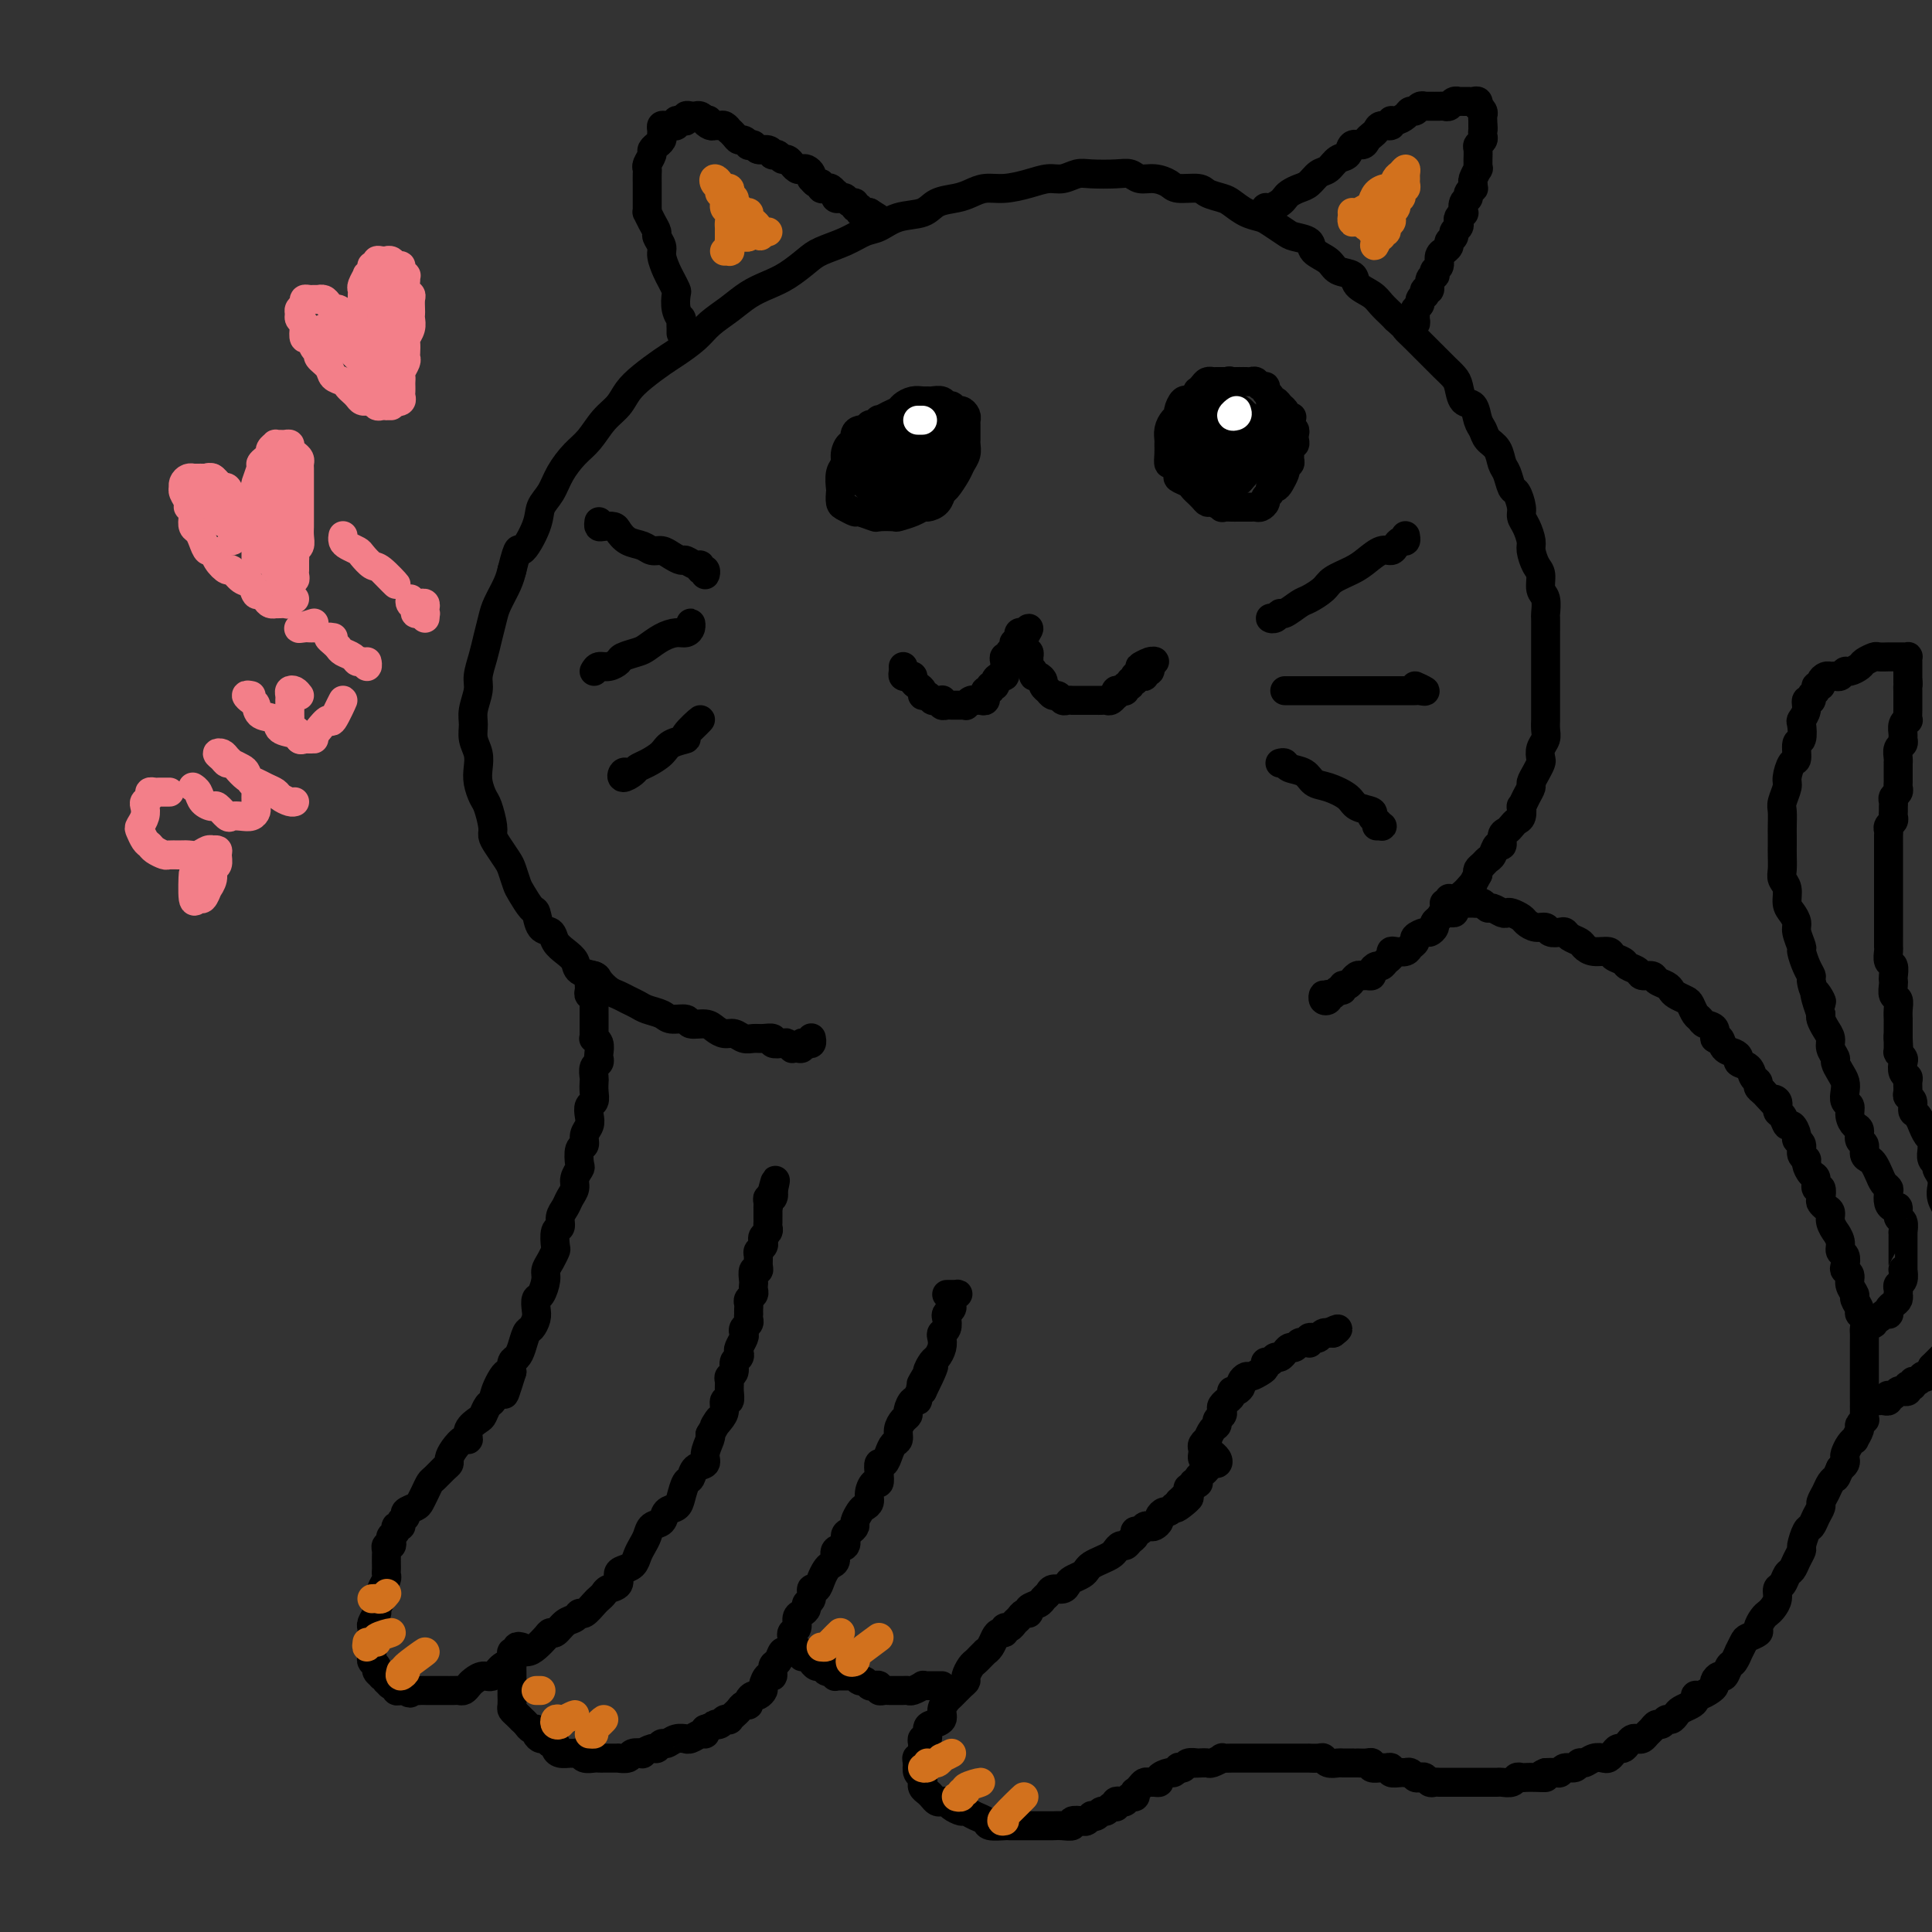 <svg viewBox='0 0 400 400' version='1.1' xmlns='http://www.w3.org/2000/svg' xmlns:xlink='http://www.w3.org/1999/xlink'><rect x="0" y="0" width="400" height="400" fill="#333333" stroke="none"/><g fill='none' stroke='#000000' stroke-width='6' stroke-linecap='round' stroke-linejoin='round'><path d='M168,215c-0.022,-0.111 -0.044,-0.222 0,0c0.044,0.222 0.153,0.778 0,1c-0.153,0.222 -0.567,0.112 -1,0c-0.433,-0.112 -0.886,-0.225 -1,0c-0.114,0.225 0.110,0.789 0,1c-0.110,0.211 -0.553,0.070 -1,0c-0.447,-0.070 -0.898,-0.070 -1,0c-0.102,0.070 0.146,0.211 0,0c-0.146,-0.211 -0.686,-0.774 -1,-1c-0.314,-0.226 -0.402,-0.113 -1,0c-0.598,0.113 -1.707,0.228 -2,0c-0.293,-0.228 0.231,-0.797 0,-1c-0.231,-0.203 -1.216,-0.040 -2,0c-0.784,0.040 -1.365,-0.045 -2,0c-0.635,0.045 -1.323,0.218 -2,0c-0.677,-0.218 -1.341,-0.828 -2,-1c-0.659,-0.172 -1.312,0.093 -2,0c-0.688,-0.093 -1.410,-0.546 -2,-1c-0.590,-0.454 -1.049,-0.909 -2,-1c-0.951,-0.091 -2.394,0.183 -3,0c-0.606,-0.183 -0.375,-0.823 -1,-1c-0.625,-0.177 -2.107,0.107 -3,0c-0.893,-0.107 -1.198,-0.606 -2,-1c-0.802,-0.394 -2.101,-0.682 -3,-1c-0.899,-0.318 -1.397,-0.666 -2,-1c-0.603,-0.334 -1.311,-0.653 -2,-1c-0.689,-0.347 -1.358,-0.722 -2,-1c-0.642,-0.278 -1.256,-0.459 -2,-1c-0.744,-0.541 -1.616,-1.443 -2,-2c-0.384,-0.557 -0.278,-0.768 -1,-1c-0.722,-0.232 -2.272,-0.486 -3,-1c-0.728,-0.514 -0.632,-1.287 -1,-2c-0.368,-0.713 -1.198,-1.365 -2,-2c-0.802,-0.635 -1.576,-1.253 -2,-2c-0.424,-0.747 -0.499,-1.622 -1,-2c-0.501,-0.378 -1.430,-0.260 -2,-1c-0.570,-0.740 -0.783,-2.338 -1,-3c-0.217,-0.662 -0.438,-0.389 -1,-1c-0.562,-0.611 -1.463,-2.107 -2,-3c-0.537,-0.893 -0.708,-1.184 -1,-2c-0.292,-0.816 -0.704,-2.156 -1,-3c-0.296,-0.844 -0.475,-1.193 -1,-2c-0.525,-0.807 -1.397,-2.074 -2,-3c-0.603,-0.926 -0.936,-1.511 -1,-2c-0.064,-0.489 0.140,-0.882 0,-2c-0.140,-1.118 -0.625,-2.960 -1,-4c-0.375,-1.040 -0.640,-1.279 -1,-2c-0.360,-0.721 -0.814,-1.926 -1,-3c-0.186,-1.074 -0.103,-2.019 0,-3c0.103,-0.981 0.228,-1.999 0,-3c-0.228,-1.001 -0.808,-1.985 -1,-3c-0.192,-1.015 0.004,-2.060 0,-3c-0.004,-0.940 -0.208,-1.777 0,-3c0.208,-1.223 0.830,-2.834 1,-4c0.170,-1.166 -0.110,-1.886 0,-3c0.110,-1.114 0.611,-2.623 1,-4c0.389,-1.377 0.668,-2.623 1,-4c0.332,-1.377 0.718,-2.885 1,-4c0.282,-1.115 0.461,-1.839 1,-3c0.539,-1.161 1.440,-2.760 2,-4c0.560,-1.240 0.780,-2.120 1,-3'/><path d='M106,118c1.518,-6.073 1.312,-3.754 2,-4c0.688,-0.246 2.270,-3.056 3,-5c0.730,-1.944 0.607,-3.023 1,-4c0.393,-0.977 1.301,-1.854 2,-3c0.699,-1.146 1.188,-2.561 2,-4c0.812,-1.439 1.946,-2.902 3,-4c1.054,-1.098 2.027,-1.830 3,-3c0.973,-1.170 1.944,-2.779 3,-4c1.056,-1.221 2.196,-2.056 3,-3c0.804,-0.944 1.272,-1.999 2,-3c0.728,-1.001 1.716,-1.948 3,-3c1.284,-1.052 2.864,-2.210 4,-3c1.136,-0.790 1.829,-1.212 3,-2c1.171,-0.788 2.819,-1.940 4,-3c1.181,-1.060 1.893,-2.026 3,-3c1.107,-0.974 2.607,-1.955 4,-3c1.393,-1.045 2.678,-2.153 4,-3c1.322,-0.847 2.681,-1.434 4,-2c1.319,-0.566 2.597,-1.111 4,-2c1.403,-0.889 2.931,-2.121 4,-3c1.069,-0.879 1.681,-1.405 3,-2c1.319,-0.595 3.347,-1.257 5,-2c1.653,-0.743 2.930,-1.565 4,-2c1.070,-0.435 1.931,-0.484 3,-1c1.069,-0.516 2.344,-1.500 4,-2c1.656,-0.500 3.692,-0.516 5,-1c1.308,-0.484 1.888,-1.435 3,-2c1.112,-0.565 2.754,-0.742 4,-1c1.246,-0.258 2.094,-0.595 3,-1c0.906,-0.405 1.870,-0.878 3,-1c1.130,-0.122 2.428,0.107 4,0c1.572,-0.107 3.419,-0.551 5,-1c1.581,-0.449 2.895,-0.905 4,-1c1.105,-0.095 2.001,0.170 3,0c0.999,-0.170 2.101,-0.774 3,-1c0.899,-0.226 1.594,-0.075 3,0c1.406,0.075 3.522,0.075 5,0c1.478,-0.075 2.319,-0.226 3,0c0.681,0.226 1.201,0.830 2,1c0.799,0.170 1.875,-0.095 3,0c1.125,0.095 2.297,0.551 3,1c0.703,0.449 0.936,0.893 2,1c1.064,0.107 2.959,-0.122 4,0c1.041,0.122 1.227,0.596 2,1c0.773,0.404 2.131,0.737 3,1c0.869,0.263 1.248,0.455 2,1c0.752,0.545 1.877,1.441 3,2c1.123,0.559 2.245,0.779 3,1c0.755,0.221 1.142,0.444 2,1c0.858,0.556 2.187,1.447 3,2c0.813,0.553 1.108,0.768 2,1c0.892,0.232 2.379,0.481 3,1c0.621,0.519 0.374,1.308 1,2c0.626,0.692 2.125,1.288 3,2c0.875,0.712 1.126,1.542 2,2c0.874,0.458 2.370,0.546 3,1c0.630,0.454 0.392,1.274 1,2c0.608,0.726 2.060,1.360 3,2c0.940,0.640 1.369,1.288 2,2c0.631,0.712 1.466,1.489 2,2c0.534,0.511 0.767,0.755 1,1'/><path d='M289,66c3.142,2.832 1.996,1.914 2,2c0.004,0.086 1.156,1.178 2,2c0.844,0.822 1.378,1.374 2,2c0.622,0.626 1.331,1.328 2,2c0.669,0.672 1.296,1.316 2,2c0.704,0.684 1.484,1.408 2,2c0.516,0.592 0.768,1.050 1,2c0.232,0.950 0.442,2.390 1,3c0.558,0.610 1.463,0.389 2,1c0.537,0.611 0.707,2.055 1,3c0.293,0.945 0.708,1.393 1,2c0.292,0.607 0.459,1.375 1,2c0.541,0.625 1.454,1.107 2,2c0.546,0.893 0.725,2.196 1,3c0.275,0.804 0.647,1.108 1,2c0.353,0.892 0.686,2.374 1,3c0.314,0.626 0.610,0.398 1,1c0.390,0.602 0.874,2.033 1,3c0.126,0.967 -0.107,1.470 0,2c0.107,0.530 0.555,1.085 1,2c0.445,0.915 0.889,2.189 1,3c0.111,0.811 -0.110,1.161 0,2c0.110,0.839 0.551,2.169 1,3c0.449,0.831 0.905,1.162 1,2c0.095,0.838 -0.171,2.182 0,3c0.171,0.818 0.778,1.111 1,2c0.222,0.889 0.060,2.374 0,3c-0.060,0.626 -0.016,0.393 0,1c0.016,0.607 0.004,2.054 0,3c-0.004,0.946 -0.001,1.389 0,2c0.001,0.611 0.000,1.389 0,2c-0.000,0.611 -0.000,1.055 0,2c0.000,0.945 0.000,2.390 0,3c-0.000,0.610 0.000,0.386 0,1c-0.000,0.614 -0.000,2.065 0,3c0.000,0.935 0.001,1.353 0,2c-0.001,0.647 -0.004,1.524 0,2c0.004,0.476 0.015,0.551 0,1c-0.015,0.449 -0.056,1.271 0,2c0.056,0.729 0.208,1.364 0,2c-0.208,0.636 -0.778,1.274 -1,2c-0.222,0.726 -0.097,1.542 0,2c0.097,0.458 0.167,0.559 0,1c-0.167,0.441 -0.570,1.222 -1,2c-0.430,0.778 -0.886,1.551 -1,2c-0.114,0.449 0.114,0.572 0,1c-0.114,0.428 -0.569,1.161 -1,2c-0.431,0.839 -0.836,1.783 -1,2c-0.164,0.217 -0.085,-0.292 0,0c0.085,0.292 0.176,1.386 0,2c-0.176,0.614 -0.621,0.747 -1,1c-0.379,0.253 -0.693,0.626 -1,1c-0.307,0.374 -0.607,0.748 -1,1c-0.393,0.252 -0.879,0.382 -1,1c-0.121,0.618 0.122,1.724 0,2c-0.122,0.276 -0.611,-0.277 -1,0c-0.389,0.277 -0.679,1.384 -1,2c-0.321,0.616 -0.674,0.743 -1,1c-0.326,0.257 -0.626,0.646 -1,1c-0.374,0.354 -0.821,0.673 -1,1c-0.179,0.327 -0.089,0.664 0,1'/><path d='M306,181c-2.190,3.964 -1.165,2.375 -1,2c0.165,-0.375 -0.528,0.464 -1,1c-0.472,0.536 -0.722,0.770 -1,1c-0.278,0.230 -0.585,0.457 -1,1c-0.415,0.543 -0.938,1.402 -1,2c-0.062,0.598 0.338,0.933 0,1c-0.338,0.067 -1.414,-0.136 -2,0c-0.586,0.136 -0.680,0.610 -1,1c-0.320,0.390 -0.864,0.696 -1,1c-0.136,0.304 0.136,0.606 0,1c-0.136,0.394 -0.681,0.879 -1,1c-0.319,0.121 -0.413,-0.121 -1,0c-0.587,0.121 -1.666,0.607 -2,1c-0.334,0.393 0.078,0.693 0,1c-0.078,0.307 -0.647,0.621 -1,1c-0.353,0.379 -0.490,0.822 -1,1c-0.510,0.178 -1.394,0.090 -2,0c-0.606,-0.090 -0.936,-0.183 -1,0c-0.064,0.183 0.136,0.640 0,1c-0.136,0.360 -0.610,0.622 -1,1c-0.390,0.378 -0.696,0.872 -1,1c-0.304,0.128 -0.606,-0.109 -1,0c-0.394,0.109 -0.879,0.564 -1,1c-0.121,0.436 0.121,0.853 0,1c-0.121,0.147 -0.606,0.024 -1,0c-0.394,-0.024 -0.697,0.050 -1,0c-0.303,-0.050 -0.607,-0.225 -1,0c-0.393,0.225 -0.875,0.849 -1,1c-0.125,0.151 0.107,-0.171 0,0c-0.107,0.171 -0.553,0.834 -1,1c-0.447,0.166 -0.894,-0.166 -1,0c-0.106,0.166 0.129,0.828 0,1c-0.129,0.172 -0.622,-0.147 -1,0c-0.378,0.147 -0.641,0.758 -1,1c-0.359,0.242 -0.814,0.113 -1,0c-0.186,-0.113 -0.102,-0.210 0,0c0.102,0.210 0.223,0.726 0,1c-0.223,0.274 -0.791,0.304 -1,0c-0.209,-0.304 -0.060,-0.944 0,-1c0.060,-0.056 0.030,0.472 0,1'/><path d='M262,44c-0.004,-0.032 -0.009,-0.064 0,0c0.009,0.064 0.030,0.224 0,0c-0.030,-0.224 -0.111,-0.834 0,-1c0.111,-0.166 0.414,0.110 1,0c0.586,-0.110 1.455,-0.606 2,-1c0.545,-0.394 0.765,-0.687 1,-1c0.235,-0.313 0.486,-0.646 1,-1c0.514,-0.354 1.292,-0.729 2,-1c0.708,-0.271 1.345,-0.438 2,-1c0.655,-0.562 1.326,-1.517 2,-2c0.674,-0.483 1.350,-0.493 2,-1c0.650,-0.507 1.273,-1.512 2,-2c0.727,-0.488 1.557,-0.459 2,-1c0.443,-0.541 0.500,-1.650 1,-2c0.500,-0.350 1.442,0.060 2,0c0.558,-0.060 0.732,-0.589 1,-1c0.268,-0.411 0.632,-0.702 1,-1c0.368,-0.298 0.742,-0.601 1,-1c0.258,-0.399 0.402,-0.894 1,-1c0.598,-0.106 1.652,0.178 2,0c0.348,-0.178 -0.009,-0.817 0,-1c0.009,-0.183 0.383,0.091 1,0c0.617,-0.091 1.476,-0.546 2,-1c0.524,-0.454 0.714,-0.906 1,-1c0.286,-0.094 0.668,0.171 1,0c0.332,-0.171 0.615,-0.778 1,-1c0.385,-0.222 0.873,-0.060 1,0c0.127,0.060 -0.107,0.016 0,0c0.107,-0.016 0.553,-0.005 1,0c0.447,0.005 0.893,0.002 1,0c0.107,-0.002 -0.126,-0.004 0,0c0.126,0.004 0.612,0.015 1,0c0.388,-0.015 0.677,-0.057 1,0c0.323,0.057 0.678,0.211 1,0c0.322,-0.211 0.611,-0.789 1,-1c0.389,-0.211 0.877,-0.056 1,0c0.123,0.056 -0.121,0.014 0,0c0.121,-0.014 0.607,0.000 1,0c0.393,-0.000 0.693,-0.015 1,0c0.307,0.015 0.622,0.060 1,0c0.378,-0.060 0.819,-0.223 1,0c0.181,0.223 0.101,0.833 0,1c-0.101,0.167 -0.223,-0.110 0,0c0.223,0.110 0.792,0.607 1,1c0.208,0.393 0.056,0.683 0,1c-0.056,0.317 -0.016,0.662 0,1c0.016,0.338 0.008,0.669 0,1'/><path d='M307,26c0.159,0.952 0.057,0.831 0,1c-0.057,0.169 -0.068,0.626 0,1c0.068,0.374 0.214,0.663 0,1c-0.214,0.337 -0.790,0.721 -1,1c-0.210,0.279 -0.055,0.451 0,1c0.055,0.549 0.011,1.474 0,2c-0.011,0.526 0.011,0.651 0,1c-0.011,0.349 -0.056,0.921 0,1c0.056,0.079 0.212,-0.333 0,0c-0.212,0.333 -0.793,1.413 -1,2c-0.207,0.587 -0.040,0.683 0,1c0.040,0.317 -0.045,0.857 0,1c0.045,0.143 0.222,-0.112 0,0c-0.222,0.112 -0.843,0.589 -1,1c-0.157,0.411 0.150,0.754 0,1c-0.150,0.246 -0.759,0.395 -1,1c-0.241,0.605 -0.116,1.668 0,2c0.116,0.332 0.223,-0.066 0,0c-0.223,0.066 -0.777,0.595 -1,1c-0.223,0.405 -0.116,0.686 0,1c0.116,0.314 0.243,0.661 0,1c-0.243,0.339 -0.854,0.669 -1,1c-0.146,0.331 0.172,0.663 0,1c-0.172,0.337 -0.835,0.681 -1,1c-0.165,0.319 0.167,0.614 0,1c-0.167,0.386 -0.833,0.863 -1,1c-0.167,0.137 0.165,-0.064 0,0c-0.165,0.064 -0.828,0.395 -1,1c-0.172,0.605 0.146,1.484 0,2c-0.146,0.516 -0.756,0.668 -1,1c-0.244,0.332 -0.122,0.844 0,1c0.122,0.156 0.243,-0.045 0,0c-0.243,0.045 -0.849,0.337 -1,1c-0.151,0.663 0.152,1.697 0,2c-0.152,0.303 -0.758,-0.126 -1,0c-0.242,0.126 -0.121,0.807 0,1c0.121,0.193 0.243,-0.103 0,0c-0.243,0.103 -0.850,0.606 -1,1c-0.150,0.394 0.156,0.680 0,1c-0.156,0.320 -0.774,0.673 -1,1c-0.226,0.327 -0.059,0.629 0,1c0.059,0.371 0.011,0.813 0,1c-0.011,0.187 0.014,0.119 0,0c-0.014,-0.119 -0.065,-0.290 0,0c0.065,0.290 0.248,1.040 0,1c-0.248,-0.040 -0.928,-0.868 -1,-1c-0.072,-0.132 0.464,0.434 1,1'/><path d='M141,68c-0.002,0.473 -0.004,0.945 0,1c0.004,0.055 0.015,-0.308 0,-1c-0.015,-0.692 -0.056,-1.715 0,-2c0.056,-0.285 0.208,0.166 0,0c-0.208,-0.166 -0.776,-0.949 -1,-2c-0.224,-1.051 -0.102,-2.368 0,-3c0.102,-0.632 0.186,-0.578 0,-1c-0.186,-0.422 -0.642,-1.321 -1,-2c-0.358,-0.679 -0.617,-1.137 -1,-2c-0.383,-0.863 -0.890,-2.132 -1,-3c-0.110,-0.868 0.177,-1.337 0,-2c-0.177,-0.663 -0.818,-1.522 -1,-2c-0.182,-0.478 0.095,-0.575 0,-1c-0.095,-0.425 -0.561,-1.178 -1,-2c-0.439,-0.822 -0.850,-1.712 -1,-2c-0.150,-0.288 -0.040,0.025 0,0c0.040,-0.025 0.011,-0.387 0,-1c-0.011,-0.613 -0.003,-1.477 0,-2c0.003,-0.523 0.001,-0.704 0,-1c-0.001,-0.296 -0.001,-0.708 0,-1c0.001,-0.292 0.004,-0.463 0,-1c-0.004,-0.537 -0.016,-1.439 0,-2c0.016,-0.561 0.061,-0.781 0,-1c-0.061,-0.219 -0.228,-0.436 0,-1c0.228,-0.564 0.849,-1.475 1,-2c0.151,-0.525 -0.170,-0.666 0,-1c0.170,-0.334 0.830,-0.863 1,-1c0.170,-0.137 -0.152,0.117 0,0c0.152,-0.117 0.776,-0.606 1,-1c0.224,-0.394 0.049,-0.694 0,-1c-0.049,-0.306 0.029,-0.617 0,-1c-0.029,-0.383 -0.166,-0.838 0,-1c0.166,-0.162 0.636,-0.029 1,0c0.364,0.029 0.623,-0.044 1,0c0.377,0.044 0.871,0.204 1,0c0.129,-0.204 -0.106,-0.773 0,-1c0.106,-0.227 0.553,-0.113 1,0c0.447,0.113 0.893,0.226 1,0c0.107,-0.226 -0.126,-0.790 0,-1c0.126,-0.210 0.611,-0.067 1,0c0.389,0.067 0.682,0.056 1,0c0.318,-0.056 0.662,-0.159 1,0c0.338,0.159 0.669,0.579 1,1'/><path d='M146,25c1.344,-0.216 0.205,-0.255 0,0c-0.205,0.255 0.523,0.804 1,1c0.477,0.196 0.701,0.038 1,0c0.299,-0.038 0.671,0.045 1,0c0.329,-0.045 0.613,-0.218 1,0c0.387,0.218 0.877,0.828 1,1c0.123,0.172 -0.121,-0.094 0,0c0.121,0.094 0.606,0.547 1,1c0.394,0.453 0.697,0.905 1,1c0.303,0.095 0.605,-0.167 1,0c0.395,0.167 0.883,0.762 1,1c0.117,0.238 -0.136,0.120 0,0c0.136,-0.120 0.663,-0.242 1,0c0.337,0.242 0.486,0.848 1,1c0.514,0.152 1.395,-0.151 2,0c0.605,0.151 0.935,0.757 1,1c0.065,0.243 -0.136,0.122 0,0c0.136,-0.122 0.610,-0.244 1,0c0.390,0.244 0.696,0.854 1,1c0.304,0.146 0.606,-0.171 1,0c0.394,0.171 0.879,0.830 1,1c0.121,0.170 -0.121,-0.148 0,0c0.121,0.148 0.607,0.762 1,1c0.393,0.238 0.693,0.101 1,0c0.307,-0.101 0.621,-0.167 1,0c0.379,0.167 0.824,0.565 1,1c0.176,0.435 0.085,0.905 0,1c-0.085,0.095 -0.163,-0.184 0,0c0.163,0.184 0.568,0.833 1,1c0.432,0.167 0.890,-0.147 1,0c0.110,0.147 -0.128,0.756 0,1c0.128,0.244 0.622,0.122 1,0c0.378,-0.122 0.640,-0.243 1,0c0.360,0.243 0.817,0.848 1,1c0.183,0.152 0.090,-0.151 0,0c-0.090,0.151 -0.178,0.757 0,1c0.178,0.243 0.621,0.122 1,0c0.379,-0.122 0.694,-0.244 1,0c0.306,0.244 0.603,0.854 1,1c0.397,0.146 0.895,-0.171 1,0c0.105,0.171 -0.183,0.830 0,1c0.183,0.170 0.836,-0.151 1,0c0.164,0.151 -0.162,0.772 0,1c0.162,0.228 0.813,0.061 1,0c0.187,-0.061 -0.089,-0.018 0,0c0.089,0.018 0.545,0.009 1,0'/><path d='M180,44c5.333,3.238 1.667,1.833 0,1c-1.667,-0.833 -1.333,-1.095 -1,-1c0.333,0.095 0.667,0.548 1,1'/><path d='M300,186c0.138,0.423 0.275,0.845 0,1c-0.275,0.155 -0.964,0.041 -1,0c-0.036,-0.041 0.581,-0.011 1,0c0.419,0.011 0.641,0.003 1,0c0.359,-0.003 0.856,-0.000 1,0c0.144,0.000 -0.064,-0.001 0,0c0.064,0.001 0.398,0.004 1,0c0.602,-0.004 1.470,-0.016 2,0c0.530,0.016 0.723,0.061 1,0c0.277,-0.061 0.638,-0.226 1,0c0.362,0.226 0.726,0.844 1,1c0.274,0.156 0.459,-0.151 1,0c0.541,0.151 1.440,0.761 2,1c0.560,0.239 0.783,0.106 1,0c0.217,-0.106 0.429,-0.187 1,0c0.571,0.187 1.500,0.642 2,1c0.500,0.358 0.571,0.618 1,1c0.429,0.382 1.214,0.886 2,1c0.786,0.114 1.571,-0.163 2,0c0.429,0.163 0.500,0.765 1,1c0.500,0.235 1.429,0.104 2,0c0.571,-0.104 0.785,-0.182 1,0c0.215,0.182 0.433,0.622 1,1c0.567,0.378 1.485,0.693 2,1c0.515,0.307 0.628,0.607 1,1c0.372,0.393 1.001,0.879 2,1c0.999,0.121 2.366,-0.123 3,0c0.634,0.123 0.536,0.611 1,1c0.464,0.389 1.490,0.678 2,1c0.510,0.322 0.503,0.678 1,1c0.497,0.322 1.499,0.611 2,1c0.501,0.389 0.502,0.878 1,1c0.498,0.122 1.494,-0.122 2,0c0.506,0.122 0.520,0.610 1,1c0.480,0.390 1.424,0.681 2,1c0.576,0.319 0.784,0.667 1,1c0.216,0.333 0.439,0.652 1,1c0.561,0.348 1.458,0.723 2,1c0.542,0.277 0.727,0.454 1,1c0.273,0.546 0.632,1.461 1,2c0.368,0.539 0.743,0.703 1,1c0.257,0.297 0.397,0.727 1,1c0.603,0.273 1.671,0.388 2,1c0.329,0.612 -0.079,1.722 0,2c0.079,0.278 0.646,-0.276 1,0c0.354,0.276 0.494,1.382 1,2c0.506,0.618 1.378,0.747 2,1c0.622,0.253 0.994,0.631 1,1c0.006,0.369 -0.353,0.729 0,1c0.353,0.271 1.418,0.454 2,1c0.582,0.546 0.682,1.456 1,2c0.318,0.544 0.855,0.723 1,1c0.145,0.277 -0.101,0.650 0,1c0.101,0.350 0.551,0.675 1,1'/><path d='M365,226c3.947,4.196 2.315,2.688 2,2c-0.315,-0.688 0.689,-0.554 1,0c0.311,0.554 -0.070,1.528 0,2c0.070,0.472 0.592,0.441 1,1c0.408,0.559 0.702,1.707 1,2c0.298,0.293 0.601,-0.269 1,0c0.399,0.269 0.896,1.368 1,2c0.104,0.632 -0.183,0.798 0,1c0.183,0.202 0.836,0.439 1,1c0.164,0.561 -0.162,1.444 0,2c0.162,0.556 0.813,0.784 1,1c0.187,0.216 -0.090,0.420 0,1c0.090,0.580 0.546,1.535 1,2c0.454,0.465 0.906,0.439 1,1c0.094,0.561 -0.168,1.709 0,2c0.168,0.291 0.767,-0.273 1,0c0.233,0.273 0.100,1.385 0,2c-0.100,0.615 -0.166,0.733 0,1c0.166,0.267 0.565,0.683 1,1c0.435,0.317 0.905,0.536 1,1c0.095,0.464 -0.186,1.175 0,2c0.186,0.825 0.838,1.764 1,2c0.162,0.236 -0.167,-0.231 0,0c0.167,0.231 0.828,1.161 1,2c0.172,0.839 -0.146,1.586 0,2c0.146,0.414 0.756,0.495 1,1c0.244,0.505 0.122,1.435 0,2c-0.122,0.565 -0.244,0.766 0,1c0.244,0.234 0.854,0.500 1,1c0.146,0.500 -0.172,1.233 0,2c0.172,0.767 0.835,1.566 1,2c0.165,0.434 -0.166,0.501 0,1c0.166,0.499 0.829,1.428 1,2c0.171,0.572 -0.150,0.786 0,1c0.150,0.214 0.772,0.428 1,1c0.228,0.572 0.061,1.501 0,2c-0.061,0.499 -0.016,0.566 0,1c0.016,0.434 0.004,1.234 0,2c-0.004,0.766 -0.001,1.500 0,2c0.001,0.500 0.000,0.768 0,1c-0.000,0.232 -0.000,0.428 0,1c0.000,0.572 0.000,1.520 0,2c-0.000,0.480 -0.000,0.492 0,1c0.000,0.508 -0.000,1.511 0,2c0.000,0.489 0.000,0.463 0,1c-0.000,0.537 -0.000,1.636 0,2c0.000,0.364 0.001,-0.009 0,0c-0.001,0.009 -0.004,0.398 0,1c0.004,0.602 0.016,1.417 0,2c-0.016,0.583 -0.061,0.934 0,1c0.061,0.066 0.227,-0.155 0,0c-0.227,0.155 -0.848,0.684 -1,1c-0.152,0.316 0.166,0.417 0,1c-0.166,0.583 -0.815,1.648 -1,2c-0.185,0.352 0.095,-0.008 0,0c-0.095,0.008 -0.564,0.383 -1,1c-0.436,0.617 -0.838,1.475 -1,2c-0.162,0.525 -0.082,0.718 0,1c0.082,0.282 0.166,0.652 0,1c-0.166,0.348 -0.583,0.674 -1,1'/><path d='M381,304c-0.951,2.119 -0.828,1.915 -1,2c-0.172,0.085 -0.637,0.459 -1,1c-0.363,0.541 -0.622,1.248 -1,2c-0.378,0.752 -0.875,1.547 -1,2c-0.125,0.453 0.120,0.563 0,1c-0.120,0.437 -0.606,1.202 -1,2c-0.394,0.798 -0.697,1.631 -1,2c-0.303,0.369 -0.606,0.274 -1,1c-0.394,0.726 -0.879,2.273 -1,3c-0.121,0.727 0.123,0.632 0,1c-0.123,0.368 -0.611,1.197 -1,2c-0.389,0.803 -0.678,1.580 -1,2c-0.322,0.420 -0.678,0.483 -1,1c-0.322,0.517 -0.611,1.487 -1,2c-0.389,0.513 -0.877,0.570 -1,1c-0.123,0.430 0.121,1.232 0,2c-0.121,0.768 -0.605,1.501 -1,2c-0.395,0.499 -0.701,0.764 -1,1c-0.299,0.236 -0.591,0.443 -1,1c-0.409,0.557 -0.937,1.464 -1,2c-0.063,0.536 0.338,0.702 0,1c-0.338,0.298 -1.414,0.728 -2,1c-0.586,0.272 -0.682,0.386 -1,1c-0.318,0.614 -0.859,1.727 -1,2c-0.141,0.273 0.117,-0.296 0,0c-0.117,0.296 -0.610,1.455 -1,2c-0.390,0.545 -0.678,0.475 -1,1c-0.322,0.525 -0.677,1.646 -1,2c-0.323,0.354 -0.615,-0.059 -1,0c-0.385,0.059 -0.864,0.589 -1,1c-0.136,0.411 0.069,0.701 0,1c-0.069,0.299 -0.413,0.605 -1,1c-0.587,0.395 -1.418,0.879 -2,1c-0.582,0.121 -0.915,-0.123 -1,0c-0.085,0.123 0.079,0.611 0,1c-0.079,0.389 -0.402,0.677 -1,1c-0.598,0.323 -1.470,0.679 -2,1c-0.530,0.321 -0.719,0.607 -1,1c-0.281,0.393 -0.653,0.893 -1,1c-0.347,0.107 -0.670,-0.179 -1,0c-0.330,0.179 -0.666,0.822 -1,1c-0.334,0.178 -0.667,-0.110 -1,0c-0.333,0.110 -0.667,0.617 -1,1c-0.333,0.383 -0.667,0.641 -1,1c-0.333,0.359 -0.667,0.818 -1,1c-0.333,0.182 -0.667,0.086 -1,0c-0.333,-0.086 -0.667,-0.164 -1,0c-0.333,0.164 -0.667,0.569 -1,1c-0.333,0.431 -0.666,0.886 -1,1c-0.334,0.114 -0.670,-0.114 -1,0c-0.330,0.114 -0.655,0.571 -1,1c-0.345,0.429 -0.708,0.832 -1,1c-0.292,0.168 -0.511,0.102 -1,0c-0.489,-0.102 -1.248,-0.238 -2,0c-0.752,0.238 -1.497,0.852 -2,1c-0.503,0.148 -0.764,-0.171 -1,0c-0.236,0.171 -0.447,0.830 -1,1c-0.553,0.170 -1.447,-0.150 -2,0c-0.553,0.150 -0.764,0.771 -1,1c-0.236,0.229 -0.496,0.065 -1,0c-0.504,-0.065 -1.252,-0.033 -2,0'/><path d='M320,367c-1.919,0.690 -0.216,0.916 0,1c0.216,0.084 -1.054,0.026 -2,0c-0.946,-0.026 -1.567,-0.021 -2,0c-0.433,0.021 -0.678,0.058 -1,0c-0.322,-0.058 -0.720,-0.212 -1,0c-0.280,0.212 -0.442,0.789 -1,1c-0.558,0.211 -1.511,0.057 -2,0c-0.489,-0.057 -0.512,-0.015 -1,0c-0.488,0.015 -1.440,0.004 -2,0c-0.560,-0.004 -0.727,-0.001 -1,0c-0.273,0.001 -0.650,0.000 -1,0c-0.350,-0.000 -0.671,-0.000 -1,0c-0.329,0.000 -0.665,0.000 -1,0c-0.335,-0.000 -0.667,-0.000 -1,0c-0.333,0.000 -0.667,0.000 -1,0c-0.333,-0.000 -0.667,-0.000 -1,0c-0.333,0.000 -0.667,0.001 -1,0c-0.333,-0.001 -0.667,-0.004 -1,0c-0.333,0.004 -0.667,0.015 -1,0c-0.333,-0.015 -0.667,-0.056 -1,0c-0.333,0.056 -0.667,0.207 -1,0c-0.333,-0.207 -0.667,-0.773 -1,-1c-0.333,-0.227 -0.665,-0.114 -1,0c-0.335,0.114 -0.672,0.228 -1,0c-0.328,-0.228 -0.647,-0.797 -1,-1c-0.353,-0.203 -0.739,-0.040 -1,0c-0.261,0.040 -0.397,-0.042 -1,0c-0.603,0.042 -1.672,0.208 -2,0c-0.328,-0.208 0.084,-0.792 0,-1c-0.084,-0.208 -0.666,-0.042 -1,0c-0.334,0.042 -0.422,-0.041 -1,0c-0.578,0.041 -1.648,0.207 -2,0c-0.352,-0.207 0.013,-0.788 0,-1c-0.013,-0.212 -0.403,-0.057 -1,0c-0.597,0.057 -1.402,0.015 -2,0c-0.598,-0.015 -0.990,-0.003 -1,0c-0.010,0.003 0.362,-0.003 0,0c-0.362,0.003 -1.458,0.015 -2,0c-0.542,-0.015 -0.532,-0.057 -1,0c-0.468,0.057 -1.416,0.211 -2,0c-0.584,-0.211 -0.805,-0.789 -1,-1c-0.195,-0.211 -0.366,-0.057 -1,0c-0.634,0.057 -1.733,0.015 -2,0c-0.267,-0.015 0.297,-0.004 0,0c-0.297,0.004 -1.455,0.001 -2,0c-0.545,-0.001 -0.479,-0.000 -1,0c-0.521,0.000 -1.631,0.000 -2,0c-0.369,-0.000 0.004,-0.000 0,0c-0.004,0.000 -0.385,0.000 -1,0c-0.615,-0.000 -1.465,-0.000 -2,0c-0.535,0.000 -0.755,0.000 -1,0c-0.245,-0.000 -0.516,-0.000 -1,0c-0.484,0.000 -1.181,0.000 -2,0c-0.819,-0.000 -1.759,-0.001 -2,0c-0.241,0.001 0.216,0.004 0,0c-0.216,-0.004 -1.104,-0.015 -2,0c-0.896,0.015 -1.798,0.057 -2,0c-0.202,-0.057 0.296,-0.211 0,0c-0.296,0.211 -1.387,0.788 -2,1c-0.613,0.212 -0.746,0.061 -1,0c-0.254,-0.061 -0.627,-0.030 -1,0'/><path d='M249,365c-3.659,0.150 -1.808,0.027 -1,0c0.808,-0.027 0.571,0.044 0,0c-0.571,-0.044 -1.477,-0.204 -2,0c-0.523,0.204 -0.664,0.772 -1,1c-0.336,0.228 -0.868,0.116 -1,0c-0.132,-0.116 0.137,-0.238 0,0c-0.137,0.238 -0.681,0.834 -1,1c-0.319,0.166 -0.414,-0.099 -1,0c-0.586,0.099 -1.663,0.562 -2,1c-0.337,0.438 0.064,0.852 0,1c-0.064,0.148 -0.595,0.030 -1,0c-0.405,-0.030 -0.683,0.029 -1,0c-0.317,-0.029 -0.673,-0.147 -1,0c-0.327,0.147 -0.627,0.560 -1,1c-0.373,0.440 -0.821,0.906 -1,1c-0.179,0.094 -0.089,-0.185 0,0c0.089,0.185 0.178,0.833 0,1c-0.178,0.167 -0.622,-0.148 -1,0c-0.378,0.148 -0.689,0.758 -1,1c-0.311,0.242 -0.622,0.116 -1,0c-0.378,-0.116 -0.822,-0.223 -1,0c-0.178,0.223 -0.089,0.777 0,1c0.089,0.223 0.179,0.116 0,0c-0.179,-0.116 -0.626,-0.241 -1,0c-0.374,0.241 -0.674,0.848 -1,1c-0.326,0.152 -0.679,-0.152 -1,0c-0.321,0.152 -0.609,0.759 -1,1c-0.391,0.241 -0.883,0.116 -1,0c-0.117,-0.116 0.142,-0.224 0,0c-0.142,0.224 -0.685,0.778 -1,1c-0.315,0.222 -0.403,0.112 -1,0c-0.597,-0.112 -1.704,-0.226 -2,0c-0.296,0.226 0.220,0.793 0,1c-0.220,0.207 -1.176,0.056 -2,0c-0.824,-0.056 -1.515,-0.015 -2,0c-0.485,0.015 -0.762,0.004 -1,0c-0.238,-0.004 -0.435,-0.001 -1,0c-0.565,0.001 -1.497,0.000 -2,0c-0.503,-0.000 -0.576,0.001 -1,0c-0.424,-0.001 -1.198,-0.003 -2,0c-0.802,0.003 -1.632,0.012 -2,0c-0.368,-0.012 -0.274,-0.046 -1,0c-0.726,0.046 -2.274,0.171 -3,0c-0.726,-0.171 -0.632,-0.637 -1,-1c-0.368,-0.363 -1.198,-0.623 -2,-1c-0.802,-0.377 -1.577,-0.872 -2,-1c-0.423,-0.128 -0.495,0.110 -1,0c-0.505,-0.110 -1.445,-0.568 -2,-1c-0.555,-0.432 -0.726,-0.837 -1,-1c-0.274,-0.163 -0.652,-0.085 -1,0c-0.348,0.085 -0.668,0.176 -1,0c-0.332,-0.176 -0.678,-0.621 -1,-1c-0.322,-0.379 -0.621,-0.693 -1,-1c-0.379,-0.307 -0.837,-0.606 -1,-1c-0.163,-0.394 -0.030,-0.882 0,-1c0.030,-0.118 -0.044,0.133 0,0c0.044,-0.133 0.204,-0.651 0,-1c-0.204,-0.349 -0.773,-0.528 -1,-1c-0.227,-0.472 -0.114,-1.236 0,-2'/><path d='M190,365c-0.448,-1.322 -0.067,-1.127 0,-1c0.067,0.127 -0.179,0.188 0,0c0.179,-0.188 0.784,-0.623 1,-1c0.216,-0.377 0.043,-0.696 0,-1c-0.043,-0.304 0.043,-0.592 0,-1c-0.043,-0.408 -0.214,-0.935 0,-1c0.214,-0.065 0.813,0.331 1,0c0.187,-0.331 -0.038,-1.388 0,-2c0.038,-0.612 0.338,-0.779 1,-1c0.662,-0.221 1.686,-0.497 2,-1c0.314,-0.503 -0.084,-1.234 0,-2c0.084,-0.766 0.649,-1.566 1,-2c0.351,-0.434 0.489,-0.501 1,-1c0.511,-0.499 1.394,-1.429 2,-2c0.606,-0.571 0.936,-0.783 1,-1c0.064,-0.217 -0.136,-0.440 0,-1c0.136,-0.560 0.610,-1.456 1,-2c0.390,-0.544 0.696,-0.736 1,-1c0.304,-0.264 0.606,-0.599 1,-1c0.394,-0.401 0.879,-0.868 1,-1c0.121,-0.132 -0.121,0.071 0,0c0.121,-0.071 0.606,-0.415 1,-1c0.394,-0.585 0.697,-1.410 1,-2c0.303,-0.590 0.606,-0.946 1,-1c0.394,-0.054 0.879,0.193 1,0c0.121,-0.193 -0.123,-0.826 0,-1c0.123,-0.174 0.612,0.112 1,0c0.388,-0.112 0.677,-0.621 1,-1c0.323,-0.379 0.682,-0.626 1,-1c0.318,-0.374 0.596,-0.874 1,-1c0.404,-0.126 0.935,0.121 1,0c0.065,-0.121 -0.334,-0.611 0,-1c0.334,-0.389 1.403,-0.678 2,-1c0.597,-0.322 0.724,-0.678 1,-1c0.276,-0.322 0.703,-0.611 1,-1c0.297,-0.389 0.465,-0.878 1,-1c0.535,-0.122 1.439,0.122 2,0c0.561,-0.122 0.779,-0.610 1,-1c0.221,-0.390 0.443,-0.682 1,-1c0.557,-0.318 1.448,-0.663 2,-1c0.552,-0.337 0.764,-0.667 1,-1c0.236,-0.333 0.497,-0.667 1,-1c0.503,-0.333 1.248,-0.663 2,-1c0.752,-0.337 1.511,-0.682 2,-1c0.489,-0.318 0.709,-0.610 1,-1c0.291,-0.390 0.651,-0.879 1,-1c0.349,-0.121 0.685,0.126 1,0c0.315,-0.126 0.609,-0.626 1,-1c0.391,-0.374 0.878,-0.622 1,-1c0.122,-0.378 -0.122,-0.885 0,-1c0.122,-0.115 0.611,0.162 1,0c0.389,-0.162 0.678,-0.764 1,-1c0.322,-0.236 0.678,-0.106 1,0c0.322,0.106 0.611,0.187 1,0c0.389,-0.187 0.878,-0.642 1,-1c0.122,-0.358 -0.125,-0.618 0,-1c0.125,-0.382 0.621,-0.886 1,-1c0.379,-0.114 0.640,0.162 1,0c0.360,-0.162 0.817,-0.760 1,-1c0.183,-0.240 0.091,-0.120 0,0'/><path d='M243,312c5.793,-3.958 2.274,-0.853 1,0c-1.274,0.853 -0.304,-0.546 0,-1c0.304,-0.454 -0.058,0.037 0,0c0.058,-0.037 0.536,-0.602 1,-1c0.464,-0.398 0.913,-0.629 1,-1c0.087,-0.371 -0.187,-0.883 0,-1c0.187,-0.117 0.834,0.162 1,0c0.166,-0.162 -0.149,-0.764 0,-1c0.149,-0.236 0.761,-0.104 1,0c0.239,0.104 0.105,0.182 0,0c-0.105,-0.182 -0.182,-0.622 0,-1c0.182,-0.378 0.624,-0.692 1,-1c0.376,-0.308 0.685,-0.609 1,-1c0.315,-0.391 0.637,-0.873 1,-1c0.363,-0.127 0.767,0.100 1,0c0.233,-0.100 0.293,-0.527 0,-1c-0.293,-0.473 -0.941,-0.992 -1,-1c-0.059,-0.008 0.470,0.496 1,1'/><path d='M250,302c-0.420,0.089 -0.841,0.177 -1,0c-0.159,-0.177 -0.057,-0.620 0,-1c0.057,-0.380 0.071,-0.697 0,-1c-0.071,-0.303 -0.225,-0.592 0,-1c0.225,-0.408 0.830,-0.935 1,-1c0.170,-0.065 -0.094,0.334 0,0c0.094,-0.334 0.547,-1.399 1,-2c0.453,-0.601 0.905,-0.738 1,-1c0.095,-0.262 -0.167,-0.649 0,-1c0.167,-0.351 0.762,-0.668 1,-1c0.238,-0.332 0.120,-0.680 0,-1c-0.120,-0.320 -0.243,-0.612 0,-1c0.243,-0.388 0.852,-0.874 1,-1c0.148,-0.126 -0.167,0.107 0,0c0.167,-0.107 0.814,-0.553 1,-1c0.186,-0.447 -0.091,-0.894 0,-1c0.091,-0.106 0.548,0.130 1,0c0.452,-0.130 0.898,-0.626 1,-1c0.102,-0.374 -0.140,-0.625 0,-1c0.140,-0.375 0.664,-0.875 1,-1c0.336,-0.125 0.485,0.125 1,0c0.515,-0.125 1.395,-0.626 2,-1c0.605,-0.374 0.935,-0.621 1,-1c0.065,-0.379 -0.136,-0.890 0,-1c0.136,-0.110 0.610,0.182 1,0c0.390,-0.182 0.696,-0.837 1,-1c0.304,-0.163 0.606,0.168 1,0c0.394,-0.168 0.879,-0.833 1,-1c0.121,-0.167 -0.122,0.166 0,0c0.122,-0.166 0.611,-0.829 1,-1c0.389,-0.171 0.679,0.151 1,0c0.321,-0.151 0.674,-0.776 1,-1c0.326,-0.224 0.626,-0.046 1,0c0.374,0.046 0.821,-0.039 1,0c0.179,0.039 0.089,0.203 0,0c-0.089,-0.203 -0.177,-0.772 0,-1c0.177,-0.228 0.621,-0.114 1,0c0.379,0.114 0.695,0.227 1,0c0.305,-0.227 0.601,-0.793 1,-1c0.399,-0.207 0.901,-0.056 1,0c0.099,0.056 -0.204,0.015 0,0c0.204,-0.015 0.915,-0.004 1,0c0.085,0.004 -0.458,0.002 -1,0'/><path d='M275,276c3.000,-1.500 2.000,-0.750 1,0'/><path d='M195,349c-0.331,-0.001 -0.661,-0.001 -1,0c-0.339,0.001 -0.686,0.004 -1,0c-0.314,-0.004 -0.595,-0.015 -1,0c-0.405,0.015 -0.935,0.057 -1,0c-0.065,-0.057 0.333,-0.211 0,0c-0.333,0.211 -1.399,0.789 -2,1c-0.601,0.211 -0.739,0.057 -1,0c-0.261,-0.057 -0.647,-0.015 -1,0c-0.353,0.015 -0.673,0.005 -1,0c-0.327,-0.005 -0.661,-0.005 -1,0c-0.339,0.005 -0.682,0.015 -1,0c-0.318,-0.015 -0.610,-0.056 -1,0c-0.390,0.056 -0.878,0.207 -1,0c-0.122,-0.207 0.122,-0.772 0,-1c-0.122,-0.228 -0.611,-0.117 -1,0c-0.389,0.117 -0.678,0.242 -1,0c-0.322,-0.242 -0.677,-0.849 -1,-1c-0.323,-0.151 -0.612,0.156 -1,0c-0.388,-0.156 -0.874,-0.774 -1,-1c-0.126,-0.226 0.107,-0.061 0,0c-0.107,0.061 -0.554,0.016 -1,0c-0.446,-0.016 -0.890,-0.003 -1,0c-0.110,0.003 0.115,-0.003 0,0c-0.115,0.003 -0.570,0.015 -1,0c-0.430,-0.015 -0.836,-0.055 -1,0c-0.164,0.055 -0.085,0.207 0,0c0.085,-0.207 0.178,-0.772 0,-1c-0.178,-0.228 -0.626,-0.118 -1,0c-0.374,0.118 -0.674,0.243 -1,0c-0.326,-0.243 -0.679,-0.854 -1,-1c-0.321,-0.146 -0.612,0.172 -1,0c-0.388,-0.172 -0.874,-0.834 -1,-1c-0.126,-0.166 0.107,0.166 0,0c-0.107,-0.166 -0.554,-0.828 -1,-1c-0.446,-0.172 -0.890,0.146 -1,0c-0.110,-0.146 0.114,-0.757 0,-1c-0.114,-0.243 -0.566,-0.118 -1,0c-0.434,0.118 -0.848,0.227 -1,0c-0.152,-0.227 -0.041,-0.792 0,-1c0.041,-0.208 0.012,-0.059 0,0c-0.012,0.059 -0.006,0.030 0,0'/><path d='M123,202c-0.423,-0.089 -0.846,-0.177 -1,0c-0.154,0.177 -0.037,0.621 0,1c0.037,0.379 -0.004,0.693 0,1c0.004,0.307 0.054,0.606 0,1c-0.054,0.394 -0.211,0.883 0,1c0.211,0.117 0.788,-0.137 1,0c0.212,0.137 0.057,0.667 0,1c-0.057,0.333 -0.015,0.471 0,1c0.015,0.529 0.004,1.451 0,2c-0.004,0.549 -0.001,0.725 0,1c0.001,0.275 -0.001,0.647 0,1c0.001,0.353 0.004,0.685 0,1c-0.004,0.315 -0.015,0.613 0,1c0.015,0.387 0.056,0.863 0,1c-0.056,0.137 -0.210,-0.065 0,0c0.210,0.065 0.785,0.398 1,1c0.215,0.602 0.072,1.475 0,2c-0.072,0.525 -0.072,0.703 0,1c0.072,0.297 0.215,0.712 0,1c-0.215,0.288 -0.789,0.448 -1,1c-0.211,0.552 -0.060,1.495 0,2c0.060,0.505 0.030,0.572 0,1c-0.030,0.428 -0.060,1.217 0,2c0.060,0.783 0.208,1.560 0,2c-0.208,0.440 -0.773,0.542 -1,1c-0.227,0.458 -0.117,1.272 0,2c0.117,0.728 0.241,1.369 0,2c-0.241,0.631 -0.848,1.253 -1,2c-0.152,0.747 0.151,1.618 0,2c-0.151,0.382 -0.758,0.276 -1,1c-0.242,0.724 -0.121,2.277 0,3c0.121,0.723 0.240,0.617 0,1c-0.240,0.383 -0.839,1.257 -1,2c-0.161,0.743 0.115,1.355 0,2c-0.115,0.645 -0.623,1.322 -1,2c-0.377,0.678 -0.623,1.355 -1,2c-0.377,0.645 -0.885,1.257 -1,2c-0.115,0.743 0.163,1.616 0,2c-0.163,0.384 -0.766,0.277 -1,1c-0.234,0.723 -0.101,2.275 0,3c0.101,0.725 0.168,0.622 0,1c-0.168,0.378 -0.570,1.238 -1,2c-0.430,0.762 -0.886,1.426 -1,2c-0.114,0.574 0.114,1.060 0,2c-0.114,0.940 -0.569,2.336 -1,3c-0.431,0.664 -0.836,0.596 -1,1c-0.164,0.404 -0.085,1.281 0,2c0.085,0.719 0.178,1.282 0,2c-0.178,0.718 -0.626,1.592 -1,2c-0.374,0.408 -0.675,0.350 -1,1c-0.325,0.650 -0.675,2.009 -1,3c-0.325,0.991 -0.626,1.613 -1,2c-0.374,0.387 -0.821,0.539 -1,1c-0.179,0.461 -0.089,1.230 0,2'/><path d='M106,284c-2.748,8.815 -1.118,2.852 -1,1c0.118,-1.852 -1.277,0.406 -2,2c-0.723,1.594 -0.776,2.524 -1,3c-0.224,0.476 -0.620,0.500 -1,1c-0.380,0.500 -0.745,1.477 -1,2c-0.255,0.523 -0.401,0.591 -1,1c-0.599,0.409 -1.653,1.160 -2,2c-0.347,0.840 0.013,1.769 0,2c-0.013,0.231 -0.398,-0.238 -1,0c-0.602,0.238 -1.422,1.181 -2,2c-0.578,0.819 -0.914,1.514 -1,2c-0.086,0.486 0.079,0.763 0,1c-0.079,0.237 -0.403,0.434 -1,1c-0.597,0.566 -1.468,1.499 -2,2c-0.532,0.501 -0.725,0.568 -1,1c-0.275,0.432 -0.633,1.229 -1,2c-0.367,0.771 -0.743,1.516 -1,2c-0.257,0.484 -0.393,0.708 -1,1c-0.607,0.292 -1.683,0.652 -2,1c-0.317,0.348 0.126,0.685 0,1c-0.126,0.315 -0.822,0.609 -1,1c-0.178,0.391 0.162,0.878 0,1c-0.162,0.122 -0.827,-0.121 -1,0c-0.173,0.121 0.146,0.606 0,1c-0.146,0.394 -0.757,0.697 -1,1c-0.243,0.303 -0.118,0.605 0,1c0.118,0.395 0.228,0.883 0,1c-0.228,0.117 -0.793,-0.138 -1,0c-0.207,0.138 -0.056,0.667 0,1c0.056,0.333 0.016,0.469 0,1c-0.016,0.531 -0.008,1.455 0,2c0.008,0.545 0.016,0.710 0,1c-0.016,0.290 -0.056,0.707 0,1c0.056,0.293 0.207,0.464 0,1c-0.207,0.536 -0.772,1.438 -1,2c-0.228,0.562 -0.117,0.784 0,1c0.117,0.216 0.242,0.425 0,1c-0.242,0.575 -0.849,1.515 -1,2c-0.151,0.485 0.156,0.515 0,1c-0.156,0.485 -0.774,1.425 -1,2c-0.226,0.575 -0.061,0.784 0,1c0.061,0.216 0.017,0.439 0,1c-0.017,0.561 -0.006,1.460 0,2c0.006,0.540 0.006,0.722 0,1c-0.006,0.278 -0.017,0.652 0,1c0.017,0.348 0.061,0.671 0,1c-0.061,0.329 -0.228,0.663 0,1c0.228,0.337 0.849,0.678 1,1c0.151,0.322 -0.170,0.626 0,1c0.170,0.374 0.829,0.817 1,1c0.171,0.183 -0.148,0.106 0,0c0.148,-0.106 0.762,-0.240 1,0c0.238,0.240 0.102,0.853 0,1c-0.102,0.147 -0.168,-0.171 0,0c0.168,0.171 0.571,0.830 1,1c0.429,0.170 0.886,-0.151 1,0c0.114,0.151 -0.114,0.772 0,1c0.114,0.228 0.569,0.061 1,0c0.431,-0.061 0.837,-0.018 1,0c0.163,0.018 0.081,0.009 0,0'/><path d='M84,350c1.260,1.083 0.911,0.290 1,0c0.089,-0.290 0.615,-0.078 1,0c0.385,0.078 0.628,0.021 1,0c0.372,-0.021 0.873,-0.006 1,0c0.127,0.006 -0.121,0.001 0,0c0.121,-0.001 0.611,-0.000 1,0c0.389,0.000 0.678,0.000 1,0c0.322,-0.000 0.678,0.000 1,0c0.322,-0.000 0.611,-0.000 1,0c0.389,0.000 0.878,0.001 1,0c0.122,-0.001 -0.122,-0.003 0,0c0.122,0.003 0.609,0.012 1,0c0.391,-0.012 0.685,-0.046 1,0c0.315,0.046 0.651,0.172 1,0c0.349,-0.172 0.712,-0.642 1,-1c0.288,-0.358 0.501,-0.605 1,-1c0.499,-0.395 1.285,-0.936 2,-1c0.715,-0.064 1.361,0.351 2,0c0.639,-0.351 1.273,-1.469 2,-2c0.727,-0.531 1.546,-0.474 2,-1c0.454,-0.526 0.541,-1.634 1,-2c0.459,-0.366 1.288,0.009 2,0c0.712,-0.009 1.307,-0.401 2,-1c0.693,-0.599 1.485,-1.403 2,-2c0.515,-0.597 0.754,-0.987 1,-1c0.246,-0.013 0.499,0.352 1,0c0.501,-0.352 1.251,-1.422 2,-2c0.749,-0.578 1.496,-0.666 2,-1c0.504,-0.334 0.765,-0.916 1,-1c0.235,-0.084 0.443,0.328 1,0c0.557,-0.328 1.463,-1.396 2,-2c0.537,-0.604 0.704,-0.743 1,-1c0.296,-0.257 0.722,-0.632 1,-1c0.278,-0.368 0.407,-0.728 1,-1c0.593,-0.272 1.650,-0.457 2,-1c0.350,-0.543 -0.009,-1.444 0,-2c0.009,-0.556 0.384,-0.768 1,-1c0.616,-0.232 1.473,-0.486 2,-1c0.527,-0.514 0.722,-1.288 1,-2c0.278,-0.712 0.637,-1.360 1,-2c0.363,-0.640 0.731,-1.270 1,-2c0.269,-0.730 0.439,-1.559 1,-2c0.561,-0.441 1.512,-0.493 2,-1c0.488,-0.507 0.512,-1.469 1,-2c0.488,-0.531 1.439,-0.633 2,-1c0.561,-0.367 0.733,-1.001 1,-2c0.267,-0.999 0.631,-2.363 1,-3c0.369,-0.637 0.744,-0.545 1,-1c0.256,-0.455 0.395,-1.456 1,-2c0.605,-0.544 1.678,-0.630 2,-1c0.322,-0.370 -0.106,-1.023 0,-2c0.106,-0.977 0.744,-2.279 1,-3c0.256,-0.721 0.128,-0.860 0,-1'/><path d='M147,297c3.123,-5.211 1.429,-2.740 1,-2c-0.429,0.740 0.407,-0.252 1,-1c0.593,-0.748 0.944,-1.251 1,-2c0.056,-0.749 -0.182,-1.745 0,-2c0.182,-0.255 0.785,0.231 1,0c0.215,-0.231 0.043,-1.179 0,-2c-0.043,-0.821 0.045,-1.515 0,-2c-0.045,-0.485 -0.222,-0.760 0,-1c0.222,-0.240 0.843,-0.444 1,-1c0.157,-0.556 -0.150,-1.462 0,-2c0.150,-0.538 0.759,-0.707 1,-1c0.241,-0.293 0.116,-0.708 0,-1c-0.116,-0.292 -0.224,-0.459 0,-1c0.224,-0.541 0.778,-1.454 1,-2c0.222,-0.546 0.112,-0.725 0,-1c-0.112,-0.275 -0.226,-0.647 0,-1c0.226,-0.353 0.793,-0.686 1,-1c0.207,-0.314 0.056,-0.609 0,-1c-0.056,-0.391 -0.016,-0.878 0,-1c0.016,-0.122 0.008,0.122 0,0c-0.008,-0.122 -0.016,-0.610 0,-1c0.016,-0.390 0.057,-0.682 0,-1c-0.057,-0.318 -0.211,-0.661 0,-1c0.211,-0.339 0.788,-0.673 1,-1c0.212,-0.327 0.061,-0.647 0,-1c-0.061,-0.353 -0.030,-0.737 0,-1c0.030,-0.263 0.061,-0.403 0,-1c-0.061,-0.597 -0.213,-1.651 0,-2c0.213,-0.349 0.793,0.009 1,0c0.207,-0.009 0.042,-0.384 0,-1c-0.042,-0.616 0.040,-1.475 0,-2c-0.040,-0.525 -0.203,-0.718 0,-1c0.203,-0.282 0.772,-0.653 1,-1c0.228,-0.347 0.114,-0.670 0,-1c-0.114,-0.330 -0.227,-0.666 0,-1c0.227,-0.334 0.793,-0.667 1,-1c0.207,-0.333 0.056,-0.668 0,-1c-0.056,-0.332 -0.015,-0.663 0,-1c0.015,-0.337 0.004,-0.681 0,-1c-0.004,-0.319 -0.002,-0.611 0,-1c0.002,-0.389 0.004,-0.873 0,-1c-0.004,-0.127 -0.014,0.104 0,0c0.014,-0.104 0.054,-0.542 0,-1c-0.054,-0.458 -0.200,-0.937 0,-1c0.200,-0.063 0.746,0.291 1,0c0.254,-0.291 0.215,-1.226 0,-1c-0.215,0.226 -0.608,1.613 -1,3'/><path d='M159,250c2.167,-8.333 1.583,-5.667 1,-3'/><path d='M108,341c-0.453,-0.117 -0.906,-0.235 -1,0c-0.094,0.235 0.171,0.822 0,1c-0.171,0.178 -0.778,-0.053 -1,0c-0.222,0.053 -0.060,0.391 0,1c0.060,0.609 0.016,1.491 0,2c-0.016,0.509 -0.004,0.647 0,1c0.004,0.353 0.001,0.922 0,1c-0.001,0.078 -0.000,-0.335 0,0c0.000,0.335 0.000,1.417 0,2c-0.000,0.583 -0.001,0.667 0,1c0.001,0.333 0.003,0.915 0,1c-0.003,0.085 -0.011,-0.327 0,0c0.011,0.327 0.041,1.393 0,2c-0.041,0.607 -0.151,0.754 0,1c0.151,0.246 0.565,0.592 1,1c0.435,0.408 0.891,0.879 1,1c0.109,0.121 -0.129,-0.109 0,0c0.129,0.109 0.626,0.555 1,1c0.374,0.445 0.625,0.889 1,1c0.375,0.111 0.874,-0.110 1,0c0.126,0.110 -0.120,0.550 0,1c0.120,0.450 0.606,0.908 1,1c0.394,0.092 0.696,-0.182 1,0c0.304,0.182 0.610,0.819 1,1c0.390,0.181 0.864,-0.095 1,0c0.136,0.095 -0.065,0.560 0,1c0.065,0.440 0.398,0.854 1,1c0.602,0.146 1.475,0.025 2,0c0.525,-0.025 0.704,0.046 1,0c0.296,-0.046 0.710,-0.208 1,0c0.290,0.208 0.458,0.788 1,1c0.542,0.212 1.460,0.057 2,0c0.540,-0.057 0.703,-0.016 1,0c0.297,0.016 0.728,0.005 1,0c0.272,-0.005 0.386,-0.005 1,0c0.614,0.005 1.728,0.015 2,0c0.272,-0.015 -0.297,-0.056 0,0c0.297,0.056 1.459,0.207 2,0c0.541,-0.207 0.459,-0.772 1,-1c0.541,-0.228 1.703,-0.118 2,0c0.297,0.118 -0.272,0.243 0,0c0.272,-0.243 1.385,-0.853 2,-1c0.615,-0.147 0.733,0.171 1,0c0.267,-0.171 0.684,-0.831 1,-1c0.316,-0.169 0.532,0.152 1,0c0.468,-0.152 1.190,-0.777 2,-1c0.810,-0.223 1.709,-0.045 2,0c0.291,0.045 -0.027,-0.043 0,0c0.027,0.043 0.399,0.218 1,0c0.601,-0.218 1.431,-0.828 2,-1c0.569,-0.172 0.877,0.094 1,0c0.123,-0.094 0.062,-0.547 0,-1'/><path d='M146,358c3.189,-1.171 2.160,-1.097 2,-1c-0.160,0.097 0.549,0.219 1,0c0.451,-0.219 0.646,-0.779 1,-1c0.354,-0.221 0.868,-0.102 1,0c0.132,0.102 -0.118,0.186 0,0c0.118,-0.186 0.605,-0.641 1,-1c0.395,-0.359 0.697,-0.622 1,-1c0.303,-0.378 0.606,-0.871 1,-1c0.394,-0.129 0.880,0.106 1,0c0.120,-0.106 -0.126,-0.552 0,-1c0.126,-0.448 0.625,-0.899 1,-1c0.375,-0.101 0.626,0.147 1,0c0.374,-0.147 0.870,-0.687 1,-1c0.130,-0.313 -0.106,-0.397 0,-1c0.106,-0.603 0.553,-1.725 1,-2c0.447,-0.275 0.893,0.296 1,0c0.107,-0.296 -0.125,-1.459 0,-2c0.125,-0.541 0.608,-0.459 1,-1c0.392,-0.541 0.692,-1.703 1,-2c0.308,-0.297 0.622,0.272 1,0c0.378,-0.272 0.818,-1.386 1,-2c0.182,-0.614 0.104,-0.728 0,-1c-0.104,-0.272 -0.234,-0.703 0,-1c0.234,-0.297 0.832,-0.461 1,-1c0.168,-0.539 -0.095,-1.452 0,-2c0.095,-0.548 0.546,-0.729 1,-1c0.454,-0.271 0.909,-0.631 1,-1c0.091,-0.369 -0.183,-0.746 0,-1c0.183,-0.254 0.823,-0.386 1,-1c0.177,-0.614 -0.108,-1.709 0,-2c0.108,-0.291 0.608,0.221 1,0c0.392,-0.221 0.677,-1.177 1,-2c0.323,-0.823 0.683,-1.515 1,-2c0.317,-0.485 0.592,-0.764 1,-1c0.408,-0.236 0.949,-0.430 1,-1c0.051,-0.570 -0.389,-1.515 0,-2c0.389,-0.485 1.606,-0.510 2,-1c0.394,-0.490 -0.035,-1.444 0,-2c0.035,-0.556 0.534,-0.712 1,-1c0.466,-0.288 0.899,-0.706 1,-1c0.101,-0.294 -0.131,-0.462 0,-1c0.131,-0.538 0.626,-1.444 1,-2c0.374,-0.556 0.626,-0.760 1,-1c0.374,-0.240 0.871,-0.515 1,-1c0.129,-0.485 -0.110,-1.182 0,-2c0.110,-0.818 0.568,-1.759 1,-2c0.432,-0.241 0.837,0.217 1,0c0.163,-0.217 0.085,-1.109 0,-2c-0.085,-0.891 -0.176,-1.782 0,-2c0.176,-0.218 0.621,0.237 1,0c0.379,-0.237 0.693,-1.166 1,-2c0.307,-0.834 0.608,-1.572 1,-2c0.392,-0.428 0.875,-0.547 1,-1c0.125,-0.453 -0.107,-1.239 0,-2c0.107,-0.761 0.555,-1.495 1,-2c0.445,-0.505 0.889,-0.779 1,-1c0.111,-0.221 -0.111,-0.388 0,-1c0.111,-0.612 0.556,-1.669 1,-2c0.444,-0.331 0.889,0.065 1,0c0.111,-0.065 -0.111,-0.590 0,-1c0.111,-0.410 0.556,-0.705 1,-1'/><path d='M191,288c4.732,-9.528 1.060,-3.848 0,-2c-1.060,1.848 0.490,-0.138 1,-1c0.510,-0.862 -0.021,-0.602 0,-1c0.021,-0.398 0.593,-1.455 1,-2c0.407,-0.545 0.649,-0.579 1,-1c0.351,-0.421 0.812,-1.230 1,-2c0.188,-0.770 0.102,-1.502 0,-2c-0.102,-0.498 -0.220,-0.763 0,-1c0.220,-0.237 0.777,-0.445 1,-1c0.223,-0.555 0.111,-1.458 0,-2c-0.111,-0.542 -0.223,-0.723 0,-1c0.223,-0.277 0.780,-0.648 1,-1c0.220,-0.352 0.103,-0.683 0,-1c-0.103,-0.317 -0.190,-0.621 0,-1c0.190,-0.379 0.659,-0.834 1,-1c0.341,-0.166 0.553,-0.045 0,0c-0.553,0.045 -1.872,0.013 -2,0c-0.128,-0.013 0.936,-0.006 2,0'/><path d='M187,138c0.022,0.311 0.044,0.622 0,1c-0.044,0.378 -0.153,0.822 0,1c0.153,0.178 0.567,0.089 1,0c0.433,-0.089 0.886,-0.177 1,0c0.114,0.177 -0.110,0.621 0,1c0.110,0.379 0.554,0.694 1,1c0.446,0.306 0.893,0.604 1,1c0.107,0.396 -0.125,0.891 0,1c0.125,0.109 0.608,-0.168 1,0c0.392,0.168 0.693,0.781 1,1c0.307,0.219 0.621,0.045 1,0c0.379,-0.045 0.822,0.041 1,0c0.178,-0.041 0.089,-0.207 0,0c-0.089,0.207 -0.179,0.788 0,1c0.179,0.212 0.626,0.057 1,0c0.374,-0.057 0.674,-0.014 1,0c0.326,0.014 0.679,0.000 1,0c0.321,-0.000 0.612,0.014 1,0c0.388,-0.014 0.874,-0.056 1,0c0.126,0.056 -0.107,0.211 0,0c0.107,-0.211 0.554,-0.787 1,-1c0.446,-0.213 0.890,-0.061 1,0c0.110,0.061 -0.114,0.032 0,0c0.114,-0.032 0.565,-0.065 1,0c0.435,0.065 0.853,0.229 1,0c0.147,-0.229 0.024,-0.850 0,-1c-0.024,-0.150 0.050,0.171 0,0c-0.050,-0.171 -0.224,-0.833 0,-1c0.224,-0.167 0.847,0.162 1,0c0.153,-0.162 -0.166,-0.813 0,-1c0.166,-0.187 0.815,0.091 1,0c0.185,-0.091 -0.094,-0.549 0,-1c0.094,-0.451 0.561,-0.894 1,-1c0.439,-0.106 0.848,0.125 1,0c0.152,-0.125 0.045,-0.607 0,-1c-0.045,-0.393 -0.027,-0.698 0,-1c0.027,-0.302 0.064,-0.602 0,-1c-0.064,-0.398 -0.227,-0.894 0,-1c0.227,-0.106 0.844,0.178 1,0c0.156,-0.178 -0.151,-0.817 0,-1c0.151,-0.183 0.759,0.092 1,0c0.241,-0.092 0.117,-0.550 0,-1c-0.117,-0.450 -0.225,-0.891 0,-1c0.225,-0.109 0.782,0.115 1,0c0.218,-0.115 0.097,-0.569 0,-1c-0.097,-0.431 -0.171,-0.837 0,-1c0.171,-0.163 0.585,-0.081 1,0'/><path d='M212,131c2.012,-2.143 0.543,-0.001 0,1c-0.543,1.001 -0.160,0.861 0,1c0.160,0.139 0.095,0.558 0,1c-0.095,0.442 -0.221,0.906 0,1c0.221,0.094 0.790,-0.182 1,0c0.210,0.182 0.060,0.822 0,1c-0.060,0.178 -0.031,-0.106 0,0c0.031,0.106 0.064,0.602 0,1c-0.064,0.398 -0.223,0.698 0,1c0.223,0.302 0.829,0.605 1,1c0.171,0.395 -0.094,0.880 0,1c0.094,0.120 0.546,-0.127 1,0c0.454,0.127 0.909,0.626 1,1c0.091,0.374 -0.183,0.621 0,1c0.183,0.379 0.823,0.890 1,1c0.177,0.110 -0.107,-0.181 0,0c0.107,0.181 0.607,0.833 1,1c0.393,0.167 0.679,-0.151 1,0c0.321,0.151 0.677,0.773 1,1c0.323,0.227 0.611,0.061 1,0c0.389,-0.061 0.877,-0.016 1,0c0.123,0.016 -0.121,0.004 0,0c0.121,-0.004 0.606,-0.001 1,0c0.394,0.001 0.697,0.000 1,0c0.303,-0.000 0.606,-0.000 1,0c0.394,0.000 0.879,-0.000 1,0c0.121,0.000 -0.123,0.001 0,0c0.123,-0.001 0.611,-0.004 1,0c0.389,0.004 0.679,0.016 1,0c0.321,-0.016 0.674,-0.061 1,0c0.326,0.061 0.626,0.226 1,0c0.374,-0.226 0.822,-0.844 1,-1c0.178,-0.156 0.085,0.150 0,0c-0.085,-0.150 -0.162,-0.757 0,-1c0.162,-0.243 0.564,-0.122 1,0c0.436,0.122 0.905,0.244 1,0c0.095,-0.244 -0.185,-0.854 0,-1c0.185,-0.146 0.833,0.171 1,0c0.167,-0.171 -0.149,-0.831 0,-1c0.149,-0.169 0.762,0.152 1,0c0.238,-0.152 0.101,-0.777 0,-1c-0.101,-0.223 -0.167,-0.045 0,0c0.167,0.045 0.567,-0.043 1,0c0.433,0.043 0.900,0.218 1,0c0.100,-0.218 -0.165,-0.828 0,-1c0.165,-0.172 0.762,0.094 1,0c0.238,-0.094 0.119,-0.547 0,-1'/><path d='M238,138c1.171,-1.315 0.098,-1.101 0,-1c-0.098,0.101 0.778,0.089 1,0c0.222,-0.089 -0.209,-0.255 -1,0c-0.791,0.255 -1.940,0.930 -2,1c-0.060,0.070 0.970,-0.465 2,-1'/><path d='M248,83c0.081,-0.001 0.163,-0.002 0,0c-0.163,0.002 -0.569,0.007 -1,0c-0.431,-0.007 -0.885,-0.027 -1,0c-0.115,0.027 0.110,0.101 0,0c-0.110,-0.101 -0.555,-0.375 -1,0c-0.445,0.375 -0.890,1.400 -1,2c-0.110,0.600 0.114,0.776 0,1c-0.114,0.224 -0.566,0.496 -1,1c-0.434,0.504 -0.849,1.239 -1,2c-0.151,0.761 -0.038,1.547 0,2c0.038,0.453 0.000,0.573 0,1c-0.000,0.427 0.037,1.161 0,2c-0.037,0.839 -0.147,1.783 0,2c0.147,0.217 0.550,-0.293 1,0c0.450,0.293 0.948,1.389 1,2c0.052,0.611 -0.341,0.737 0,1c0.341,0.263 1.415,0.662 2,1c0.585,0.338 0.682,0.617 1,1c0.318,0.383 0.857,0.872 1,1c0.143,0.128 -0.111,-0.106 0,0c0.111,0.106 0.588,0.550 1,1c0.412,0.450 0.758,0.905 1,1c0.242,0.095 0.379,-0.171 1,0c0.621,0.171 1.724,0.778 2,1c0.276,0.222 -0.277,0.060 0,0c0.277,-0.060 1.384,-0.016 2,0c0.616,0.016 0.743,0.004 1,0c0.257,-0.004 0.646,-0.000 1,0c0.354,0.000 0.673,-0.003 1,0c0.327,0.003 0.661,0.012 1,0c0.339,-0.012 0.683,-0.044 1,0c0.317,0.044 0.606,0.166 1,0c0.394,-0.166 0.893,-0.618 1,-1c0.107,-0.382 -0.179,-0.693 0,-1c0.179,-0.307 0.822,-0.611 1,-1c0.178,-0.389 -0.110,-0.863 0,-1c0.110,-0.137 0.617,0.064 1,0c0.383,-0.064 0.642,-0.395 1,-1c0.358,-0.605 0.814,-1.486 1,-2c0.186,-0.514 0.103,-0.661 0,-1c-0.103,-0.339 -0.225,-0.869 0,-1c0.225,-0.131 0.796,0.137 1,0c0.204,-0.137 0.041,-0.681 0,-1c-0.041,-0.319 0.041,-0.414 0,-1c-0.041,-0.586 -0.206,-1.664 0,-2c0.206,-0.336 0.784,0.068 1,0c0.216,-0.068 0.072,-0.609 0,-1c-0.072,-0.391 -0.071,-0.630 0,-1c0.071,-0.370 0.211,-0.869 0,-1c-0.211,-0.131 -0.775,0.105 -1,0c-0.225,-0.105 -0.113,-0.553 0,-1'/><path d='M267,88c0.833,-2.714 0.416,-1.501 0,-1c-0.416,0.501 -0.832,0.288 -1,0c-0.168,-0.288 -0.087,-0.651 0,-1c0.087,-0.349 0.182,-0.685 0,-1c-0.182,-0.315 -0.641,-0.609 -1,-1c-0.359,-0.391 -0.617,-0.879 -1,-1c-0.383,-0.121 -0.890,0.126 -1,0c-0.110,-0.126 0.178,-0.626 0,-1c-0.178,-0.374 -0.821,-0.622 -1,-1c-0.179,-0.378 0.107,-0.886 0,-1c-0.107,-0.114 -0.607,0.166 -1,0c-0.393,-0.166 -0.679,-0.776 -1,-1c-0.321,-0.224 -0.677,-0.060 -1,0c-0.323,0.060 -0.611,0.016 -1,0c-0.389,-0.016 -0.877,-0.005 -1,0c-0.123,0.005 0.121,0.005 0,0c-0.121,-0.005 -0.606,-0.016 -1,0c-0.394,0.016 -0.698,0.060 -1,0c-0.302,-0.060 -0.602,-0.224 -1,0c-0.398,0.224 -0.893,0.834 -1,1c-0.107,0.166 0.174,-0.114 0,0c-0.174,0.114 -0.802,0.622 -1,1c-0.198,0.378 0.034,0.626 0,1c-0.034,0.374 -0.334,0.874 -1,1c-0.666,0.126 -1.698,-0.121 -2,0c-0.302,0.121 0.125,0.610 0,1c-0.125,0.390 -0.803,0.682 -1,1c-0.197,0.318 0.087,0.661 0,1c-0.087,0.339 -0.545,0.673 -1,1c-0.455,0.327 -0.907,0.647 -1,1c-0.093,0.353 0.174,0.737 0,1c-0.174,0.263 -0.790,0.403 -1,1c-0.210,0.597 -0.014,1.651 0,2c0.014,0.349 -0.154,-0.009 0,0c0.154,0.009 0.632,0.384 1,1c0.368,0.616 0.627,1.475 1,2c0.373,0.525 0.859,0.718 1,1c0.141,0.282 -0.064,0.654 0,1c0.064,0.346 0.398,0.667 1,1c0.602,0.333 1.471,0.679 2,1c0.529,0.321 0.719,0.619 1,1c0.281,0.381 0.654,0.846 1,1c0.346,0.154 0.666,-0.004 1,0c0.334,0.004 0.682,0.170 1,0c0.318,-0.170 0.606,-0.674 1,-1c0.394,-0.326 0.894,-0.472 1,-1c0.106,-0.528 -0.182,-1.437 0,-2c0.182,-0.563 0.833,-0.780 1,-1c0.167,-0.220 -0.151,-0.444 0,-1c0.151,-0.556 0.772,-1.444 1,-2c0.228,-0.556 0.062,-0.779 0,-1c-0.062,-0.221 -0.020,-0.442 0,-1c0.020,-0.558 0.016,-1.455 0,-2c-0.016,-0.545 -0.046,-0.737 0,-1c0.046,-0.263 0.167,-0.596 0,-1c-0.167,-0.404 -0.622,-0.879 -1,-1c-0.378,-0.121 -0.679,0.112 -1,0c-0.321,-0.112 -0.663,-0.569 -1,-1c-0.337,-0.431 -0.668,-0.838 -1,-1c-0.332,-0.162 -0.666,-0.081 -1,0'/><path d='M254,84c-0.969,-0.776 -0.890,-0.215 -1,0c-0.110,0.215 -0.408,0.085 -1,0c-0.592,-0.085 -1.478,-0.126 -2,0c-0.522,0.126 -0.680,0.419 -1,1c-0.320,0.581 -0.804,1.450 -1,2c-0.196,0.550 -0.106,0.780 0,1c0.106,0.220 0.228,0.430 0,1c-0.228,0.570 -0.805,1.501 -1,2c-0.195,0.499 -0.007,0.567 0,1c0.007,0.433 -0.168,1.230 0,2c0.168,0.770 0.678,1.513 1,2c0.322,0.487 0.457,0.719 1,1c0.543,0.281 1.494,0.612 2,1c0.506,0.388 0.568,0.834 1,1c0.432,0.166 1.233,0.050 2,0c0.767,-0.050 1.501,-0.036 2,0c0.499,0.036 0.765,0.095 1,0c0.235,-0.095 0.441,-0.344 1,-1c0.559,-0.656 1.470,-1.720 2,-2c0.530,-0.280 0.677,0.224 1,0c0.323,-0.224 0.820,-1.177 1,-2c0.180,-0.823 0.043,-1.516 0,-2c-0.043,-0.484 0.010,-0.760 0,-1c-0.010,-0.240 -0.082,-0.445 0,-1c0.082,-0.555 0.318,-1.459 0,-2c-0.318,-0.541 -1.188,-0.719 -2,-1c-0.812,-0.281 -1.564,-0.663 -2,-1c-0.436,-0.337 -0.554,-0.627 -1,-1c-0.446,-0.373 -1.218,-0.829 -2,-1c-0.782,-0.171 -1.572,-0.057 -2,0c-0.428,0.057 -0.493,0.057 -1,0c-0.507,-0.057 -1.456,-0.170 -2,0c-0.544,0.170 -0.682,0.622 -1,1c-0.318,0.378 -0.818,0.682 -1,1c-0.182,0.318 -0.048,0.649 0,1c0.048,0.351 0.011,0.723 0,1c-0.011,0.277 0.004,0.459 0,1c-0.004,0.541 -0.027,1.440 0,2c0.027,0.560 0.105,0.781 0,1c-0.105,0.219 -0.394,0.436 0,1c0.394,0.564 1.472,1.475 2,2c0.528,0.525 0.508,0.663 1,1c0.492,0.337 1.497,0.872 2,1c0.503,0.128 0.503,-0.151 1,0c0.497,0.151 1.491,0.731 2,1c0.509,0.269 0.532,0.228 1,0c0.468,-0.228 1.379,-0.642 2,-1c0.621,-0.358 0.950,-0.659 1,-1c0.050,-0.341 -0.181,-0.720 0,-1c0.181,-0.280 0.774,-0.460 1,-1c0.226,-0.540 0.087,-1.440 0,-2c-0.087,-0.560 -0.120,-0.780 0,-1c0.120,-0.220 0.393,-0.441 0,-1c-0.393,-0.559 -1.452,-1.456 -2,-2c-0.548,-0.544 -0.584,-0.734 -1,-1c-0.416,-0.266 -1.211,-0.608 -2,-1c-0.789,-0.392 -1.573,-0.834 -2,-1c-0.427,-0.166 -0.496,-0.055 -1,0c-0.504,0.055 -1.443,0.053 -2,0c-0.557,-0.053 -0.730,-0.158 -1,0c-0.270,0.158 -0.635,0.579 -1,1'/><path d='M249,86c-1.310,0.251 -1.084,0.880 -1,1c0.084,0.120 0.026,-0.267 0,0c-0.026,0.267 -0.019,1.188 0,2c0.019,0.812 0.050,1.514 0,2c-0.050,0.486 -0.182,0.757 0,1c0.182,0.243 0.678,0.457 1,1c0.322,0.543 0.471,1.413 1,2c0.529,0.587 1.438,0.891 2,1c0.562,0.109 0.776,0.022 1,0c0.224,-0.022 0.456,0.019 1,0c0.544,-0.019 1.400,-0.099 2,0c0.600,0.099 0.946,0.379 1,0c0.054,-0.379 -0.182,-1.415 0,-2c0.182,-0.585 0.782,-0.720 1,-1c0.218,-0.280 0.054,-0.706 0,-1c-0.054,-0.294 0.000,-0.457 0,-1c-0.000,-0.543 -0.056,-1.466 0,-2c0.056,-0.534 0.222,-0.679 0,-1c-0.222,-0.321 -0.834,-0.818 -1,-1c-0.166,-0.182 0.113,-0.049 0,0c-0.113,0.049 -0.619,0.015 -1,0c-0.381,-0.015 -0.638,-0.011 -1,0c-0.362,0.011 -0.829,0.030 -1,0c-0.171,-0.030 -0.047,-0.109 0,0c0.047,0.109 0.016,0.407 0,1c-0.016,0.593 -0.016,1.482 0,2c0.016,0.518 0.047,0.664 0,1c-0.047,0.336 -0.171,0.861 0,1c0.171,0.139 0.638,-0.109 1,0c0.362,0.109 0.619,0.575 1,1c0.381,0.425 0.886,0.808 1,1c0.114,0.192 -0.165,0.192 0,0c0.165,-0.192 0.772,-0.577 1,-1c0.228,-0.423 0.076,-0.883 0,-1c-0.076,-0.117 -0.075,0.108 0,0c0.075,-0.108 0.224,-0.551 0,-1c-0.224,-0.449 -0.820,-0.906 -1,-1c-0.180,-0.094 0.057,0.174 0,0c-0.057,-0.174 -0.410,-0.791 -1,-1c-0.590,-0.209 -1.419,-0.011 -2,0c-0.581,0.011 -0.913,-0.163 -1,0c-0.087,0.163 0.071,0.665 0,1c-0.071,0.335 -0.369,0.502 -1,1c-0.631,0.498 -1.593,1.326 -1,1c0.593,-0.326 2.741,-1.808 3,-2c0.259,-0.192 -1.370,0.904 -3,2'/><path d='M252,83c-0.332,-0.420 -0.663,-0.841 -1,-1c-0.337,-0.159 -0.679,-0.057 -1,0c-0.321,0.057 -0.621,0.068 -1,0c-0.379,-0.068 -0.836,-0.215 -1,0c-0.164,0.215 -0.034,0.792 0,1c0.034,0.208 -0.030,0.046 0,0c0.030,-0.046 0.152,0.023 0,0c-0.152,-0.023 -0.577,-0.140 -1,0c-0.423,0.140 -0.843,0.536 -1,1c-0.157,0.464 -0.053,0.997 0,1c0.053,0.003 0.053,-0.525 0,-1c-0.053,-0.475 -0.159,-0.897 0,-1c0.159,-0.103 0.581,0.113 1,0c0.419,-0.113 0.833,-0.556 1,-1c0.167,-0.444 0.087,-0.890 0,-1c-0.087,-0.110 -0.182,0.114 0,0c0.182,-0.114 0.640,-0.566 1,-1c0.360,-0.434 0.622,-0.848 1,-1c0.378,-0.152 0.871,-0.041 1,0c0.129,0.041 -0.105,0.011 0,0c0.105,-0.011 0.549,-0.003 1,0c0.451,0.003 0.909,-0.000 1,0c0.091,0.000 -0.186,0.004 0,0c0.186,-0.004 0.834,-0.015 1,0c0.166,0.015 -0.152,0.057 0,0c0.152,-0.057 0.773,-0.211 1,0c0.227,0.211 0.061,0.788 0,1c-0.061,0.212 -0.017,0.061 0,0c0.017,-0.061 0.009,-0.030 0,0'/><path d='M180,89c-0.341,0.013 -0.683,0.026 -1,0c-0.317,-0.026 -0.611,-0.092 -1,0c-0.389,0.092 -0.874,0.343 -1,1c-0.126,0.657 0.106,1.722 0,2c-0.106,0.278 -0.550,-0.230 -1,0c-0.450,0.230 -0.905,1.198 -1,2c-0.095,0.802 0.170,1.437 0,2c-0.170,0.563 -0.776,1.054 -1,2c-0.224,0.946 -0.067,2.349 0,3c0.067,0.651 0.043,0.552 0,1c-0.043,0.448 -0.106,1.444 0,2c0.106,0.556 0.379,0.671 1,1c0.621,0.329 1.589,0.873 2,1c0.411,0.127 0.265,-0.161 1,0c0.735,0.161 2.350,0.773 3,1c0.650,0.227 0.335,0.071 1,0c0.665,-0.071 2.310,-0.057 3,0c0.690,0.057 0.426,0.157 1,0c0.574,-0.157 1.985,-0.571 3,-1c1.015,-0.429 1.633,-0.873 2,-1c0.367,-0.127 0.483,0.061 1,0c0.517,-0.061 1.434,-0.372 2,-1c0.566,-0.628 0.782,-1.571 1,-2c0.218,-0.429 0.437,-0.342 1,-1c0.563,-0.658 1.471,-2.060 2,-3c0.529,-0.940 0.678,-1.417 1,-2c0.322,-0.583 0.818,-1.273 1,-2c0.182,-0.727 0.049,-1.491 0,-2c-0.049,-0.509 -0.013,-0.763 0,-1c0.013,-0.237 0.004,-0.459 0,-1c-0.004,-0.541 -0.004,-1.403 0,-2c0.004,-0.597 0.012,-0.929 0,-1c-0.012,-0.071 -0.045,0.121 0,0c0.045,-0.121 0.166,-0.553 0,-1c-0.166,-0.447 -0.621,-0.908 -1,-1c-0.379,-0.092 -0.683,0.186 -1,0c-0.317,-0.186 -0.648,-0.834 -1,-1c-0.352,-0.166 -0.723,0.152 -1,0c-0.277,-0.152 -0.458,-0.774 -1,-1c-0.542,-0.226 -1.444,-0.058 -2,0c-0.556,0.058 -0.764,0.004 -1,0c-0.236,-0.004 -0.499,0.040 -1,0c-0.501,-0.040 -1.238,-0.164 -2,0c-0.762,0.164 -1.548,0.616 -2,1c-0.452,0.384 -0.569,0.698 -1,1c-0.431,0.302 -1.176,0.590 -2,1c-0.824,0.410 -1.726,0.941 -2,1c-0.274,0.059 0.080,-0.354 0,0c-0.080,0.354 -0.595,1.475 -1,2c-0.405,0.525 -0.700,0.456 -1,1c-0.300,0.544 -0.606,1.703 -1,2c-0.394,0.297 -0.875,-0.266 -1,0c-0.125,0.266 0.107,1.362 0,2c-0.107,0.638 -0.554,0.819 -1,1'/><path d='M177,95c-1.844,2.052 -0.454,1.181 0,1c0.454,-0.181 -0.029,0.329 0,1c0.029,0.671 0.571,1.504 1,2c0.429,0.496 0.744,0.655 1,1c0.256,0.345 0.454,0.877 1,1c0.546,0.123 1.441,-0.162 2,0c0.559,0.162 0.784,0.773 1,1c0.216,0.227 0.425,0.071 1,0c0.575,-0.071 1.516,-0.058 2,0c0.484,0.058 0.511,0.163 1,0c0.489,-0.163 1.441,-0.592 2,-1c0.559,-0.408 0.724,-0.796 1,-1c0.276,-0.204 0.662,-0.226 1,-1c0.338,-0.774 0.627,-2.302 1,-3c0.373,-0.698 0.828,-0.568 1,-1c0.172,-0.432 0.059,-1.426 0,-2c-0.059,-0.574 -0.064,-0.727 0,-1c0.064,-0.273 0.198,-0.665 0,-1c-0.198,-0.335 -0.730,-0.611 -1,-1c-0.270,-0.389 -0.280,-0.889 -1,-1c-0.720,-0.111 -2.150,0.168 -3,0c-0.850,-0.168 -1.122,-0.784 -2,-1c-0.878,-0.216 -2.364,-0.031 -3,0c-0.636,0.031 -0.422,-0.091 -1,0c-0.578,0.091 -1.949,0.396 -3,1c-1.051,0.604 -1.784,1.506 -2,2c-0.216,0.494 0.085,0.580 0,1c-0.085,0.420 -0.555,1.173 -1,2c-0.445,0.827 -0.863,1.727 -1,2c-0.137,0.273 0.008,-0.080 0,0c-0.008,0.080 -0.168,0.595 0,1c0.168,0.405 0.664,0.701 1,1c0.336,0.299 0.513,0.603 1,1c0.487,0.397 1.284,0.888 2,1c0.716,0.112 1.350,-0.155 2,0c0.650,0.155 1.314,0.733 2,1c0.686,0.267 1.392,0.222 2,0c0.608,-0.222 1.119,-0.622 2,-1c0.881,-0.378 2.134,-0.734 3,-1c0.866,-0.266 1.346,-0.441 2,-1c0.654,-0.559 1.481,-1.500 2,-2c0.519,-0.500 0.728,-0.558 1,-1c0.272,-0.442 0.606,-1.267 1,-2c0.394,-0.733 0.850,-1.372 1,-2c0.150,-0.628 -0.004,-1.243 0,-2c0.004,-0.757 0.167,-1.657 0,-2c-0.167,-0.343 -0.664,-0.131 -1,0c-0.336,0.131 -0.513,0.181 -1,0c-0.487,-0.181 -1.285,-0.594 -2,-1c-0.715,-0.406 -1.347,-0.804 -2,-1c-0.653,-0.196 -1.328,-0.189 -2,0c-0.672,0.189 -1.342,0.560 -2,1c-0.658,0.440 -1.305,0.949 -2,1c-0.695,0.051 -1.440,-0.356 -2,0c-0.560,0.356 -0.935,1.475 -1,2c-0.065,0.525 0.182,0.455 0,1c-0.182,0.545 -0.792,1.704 -1,2c-0.208,0.296 -0.015,-0.271 0,0c0.015,0.271 -0.150,1.381 0,2c0.150,0.619 0.614,0.748 1,1c0.386,0.252 0.693,0.626 1,1'/><path d='M183,96c0.130,1.574 0.453,1.010 1,1c0.547,-0.010 1.316,0.535 2,1c0.684,0.465 1.282,0.850 2,1c0.718,0.150 1.555,0.065 2,0c0.445,-0.065 0.497,-0.110 1,0c0.503,0.110 1.455,0.377 2,0c0.545,-0.377 0.682,-1.396 1,-2c0.318,-0.604 0.818,-0.792 1,-1c0.182,-0.208 0.047,-0.437 0,-1c-0.047,-0.563 -0.004,-1.460 0,-2c0.004,-0.540 -0.029,-0.723 0,-1c0.029,-0.277 0.121,-0.649 0,-1c-0.121,-0.351 -0.455,-0.682 -1,-1c-0.545,-0.318 -1.300,-0.622 -2,-1c-0.700,-0.378 -1.344,-0.831 -2,-1c-0.656,-0.169 -1.324,-0.053 -2,0c-0.676,0.053 -1.361,0.042 -2,0c-0.639,-0.042 -1.233,-0.114 -2,0c-0.767,0.114 -1.708,0.415 -2,1c-0.292,0.585 0.066,1.453 0,2c-0.066,0.547 -0.554,0.773 -1,1c-0.446,0.227 -0.848,0.456 -1,1c-0.152,0.544 -0.052,1.402 0,2c0.052,0.598 0.056,0.934 0,1c-0.056,0.066 -0.171,-0.140 0,0c0.171,0.140 0.627,0.626 1,1c0.373,0.374 0.663,0.636 1,1c0.337,0.364 0.723,0.829 1,1c0.277,0.171 0.446,0.046 1,0c0.554,-0.046 1.492,-0.014 2,0c0.508,0.014 0.584,0.011 1,0c0.416,-0.011 1.172,-0.031 2,0c0.828,0.031 1.728,0.112 2,0c0.272,-0.112 -0.085,-0.416 0,-1c0.085,-0.584 0.612,-1.448 1,-2c0.388,-0.552 0.638,-0.792 1,-1c0.362,-0.208 0.836,-0.386 1,-1c0.164,-0.614 0.017,-1.666 0,-2c-0.017,-0.334 0.094,0.051 0,0c-0.094,-0.051 -0.395,-0.536 -1,-1c-0.605,-0.464 -1.514,-0.906 -2,-1c-0.486,-0.094 -0.550,0.159 -1,0c-0.450,-0.159 -1.286,-0.732 -2,-1c-0.714,-0.268 -1.304,-0.231 -2,0c-0.696,0.231 -1.497,0.657 -2,1c-0.503,0.343 -0.709,0.603 -1,1c-0.291,0.397 -0.666,0.932 -1,1c-0.334,0.068 -0.626,-0.332 -1,0c-0.374,0.332 -0.829,1.397 -1,2c-0.171,0.603 -0.057,0.744 0,1c0.057,0.256 0.057,0.628 0,1c-0.057,0.372 -0.171,0.744 0,1c0.171,0.256 0.627,0.394 1,1c0.373,0.606 0.662,1.679 1,2c0.338,0.321 0.724,-0.111 1,0c0.276,0.111 0.441,0.763 1,1c0.559,0.237 1.512,0.058 2,0c0.488,-0.058 0.512,0.005 1,0c0.488,-0.005 1.439,-0.078 2,0c0.561,0.078 0.732,0.308 1,0c0.268,-0.308 0.634,-1.154 1,-2'/><path d='M191,99c0.939,-0.407 0.787,-0.423 1,-1c0.213,-0.577 0.791,-1.713 1,-2c0.209,-0.287 0.049,0.277 0,0c-0.049,-0.277 0.013,-1.395 0,-2c-0.013,-0.605 -0.100,-0.698 0,-1c0.100,-0.302 0.388,-0.813 0,-1c-0.388,-0.187 -1.452,-0.050 -2,0c-0.548,0.050 -0.579,0.013 -1,0c-0.421,-0.013 -1.231,-0.000 -2,0c-0.769,0.000 -1.498,-0.011 -2,0c-0.502,0.011 -0.778,0.044 -1,0c-0.222,-0.044 -0.389,-0.167 -1,0c-0.611,0.167 -1.666,0.622 -2,1c-0.334,0.378 0.053,0.679 0,1c-0.053,0.321 -0.548,0.664 -1,1c-0.452,0.336 -0.863,0.667 -1,1c-0.137,0.333 -0.000,0.667 0,1c0.000,0.333 -0.137,0.664 0,1c0.137,0.336 0.547,0.678 1,1c0.453,0.322 0.947,0.623 1,1c0.053,0.377 -0.337,0.830 0,1c0.337,0.170 1.400,0.056 2,0c0.600,-0.056 0.738,-0.055 1,0c0.262,0.055 0.647,0.164 1,0c0.353,-0.164 0.673,-0.603 1,-1c0.327,-0.397 0.662,-0.754 1,-1c0.338,-0.246 0.679,-0.380 1,-1c0.321,-0.620 0.623,-1.725 1,-2c0.377,-0.275 0.829,0.281 1,0c0.171,-0.281 0.061,-1.400 0,-2c-0.061,-0.600 -0.072,-0.683 0,-1c0.072,-0.317 0.226,-0.869 0,-1c-0.226,-0.131 -0.834,0.160 -1,0c-0.166,-0.160 0.109,-0.771 0,-1c-0.109,-0.229 -0.604,-0.077 -1,0c-0.396,0.077 -0.695,0.080 -1,0c-0.305,-0.080 -0.618,-0.243 -1,0c-0.382,0.243 -0.834,0.892 -1,1c-0.166,0.108 -0.044,-0.326 0,0c0.044,0.326 0.012,1.411 0,2c-0.012,0.589 -0.003,0.684 0,1c0.003,0.316 -0.000,0.855 0,1c0.000,0.145 0.004,-0.104 0,0c-0.004,0.104 -0.016,0.561 0,1c0.016,0.439 0.061,0.859 0,1c-0.061,0.141 -0.226,0.001 0,0c0.226,-0.001 0.845,0.136 1,0c0.155,-0.136 -0.155,-0.547 0,-1c0.155,-0.453 0.773,-0.949 1,-1c0.227,-0.051 0.061,0.341 0,0c-0.061,-0.341 -0.019,-1.416 0,-2c0.019,-0.584 0.015,-0.678 0,-1c-0.015,-0.322 -0.041,-0.871 0,-1c0.041,-0.129 0.148,0.162 0,0c-0.148,-0.162 -0.550,-0.775 -1,-1c-0.450,-0.225 -0.946,-0.060 -1,0c-0.054,0.060 0.336,0.016 0,0c-0.336,-0.016 -1.398,-0.004 -2,0c-0.602,0.004 -0.743,0.001 -1,0c-0.257,-0.001 -0.628,-0.001 -1,0'/><path d='M182,91c-0.940,-0.066 -0.291,0.770 0,1c0.291,0.230 0.223,-0.146 0,0c-0.223,0.146 -0.600,0.813 -1,1c-0.400,0.187 -0.824,-0.107 -1,0c-0.176,0.107 -0.103,0.616 0,1c0.103,0.384 0.238,0.644 0,1c-0.238,0.356 -0.848,0.809 -1,1c-0.152,0.191 0.155,0.119 0,0c-0.155,-0.119 -0.773,-0.285 -1,0c-0.227,0.285 -0.065,1.019 0,1c0.065,-0.019 0.031,-0.793 0,-1c-0.031,-0.207 -0.061,0.152 0,0c0.061,-0.152 0.213,-0.815 0,-1c-0.213,-0.185 -0.790,0.108 -1,0c-0.210,-0.108 -0.053,-0.617 0,-1c0.053,-0.383 0.000,-0.641 0,-1c-0.000,-0.359 0.051,-0.818 0,-1c-0.051,-0.182 -0.206,-0.086 0,0c0.206,0.086 0.772,0.163 1,0c0.228,-0.163 0.118,-0.564 0,-1c-0.118,-0.436 -0.242,-0.905 0,-1c0.242,-0.095 0.852,0.185 1,0c0.148,-0.185 -0.167,-0.833 0,-1c0.167,-0.167 0.814,0.148 1,0c0.186,-0.148 -0.091,-0.758 0,-1c0.091,-0.242 0.549,-0.118 1,0c0.451,0.118 0.894,0.228 1,0c0.106,-0.228 -0.125,-0.793 0,-1c0.125,-0.207 0.607,-0.055 1,0c0.393,0.055 0.697,0.015 1,0c0.303,-0.015 0.606,-0.004 1,0c0.394,0.004 0.880,0.000 1,0c0.120,-0.000 -0.124,0.002 0,0c0.124,-0.002 0.617,-0.010 1,0c0.383,0.010 0.655,0.039 1,0c0.345,-0.039 0.763,-0.144 1,0c0.237,0.144 0.295,0.539 0,1c-0.295,0.461 -0.941,0.989 -1,1c-0.059,0.011 0.471,-0.494 1,-1'/><path d='M264,128c-0.508,-0.034 -1.016,-0.069 -1,0c0.016,0.069 0.555,0.241 1,0c0.445,-0.241 0.795,-0.894 1,-1c0.205,-0.106 0.266,0.333 1,0c0.734,-0.333 2.143,-1.440 3,-2c0.857,-0.560 1.163,-0.572 2,-1c0.837,-0.428 2.206,-1.271 3,-2c0.794,-0.729 1.014,-1.343 2,-2c0.986,-0.657 2.736,-1.356 4,-2c1.264,-0.644 2.040,-1.234 3,-2c0.960,-0.766 2.103,-1.707 3,-2c0.897,-0.293 1.547,0.061 2,0c0.453,-0.061 0.710,-0.538 1,-1c0.290,-0.462 0.614,-0.908 1,-1c0.386,-0.092 0.836,0.171 1,0c0.164,-0.171 0.044,-0.777 0,-1c-0.044,-0.223 -0.013,-0.064 0,0c0.013,0.064 0.006,0.032 0,0'/><path d='M266,143c0.329,0.000 0.657,0.000 1,0c0.343,-0.000 0.700,-0.000 1,0c0.300,0.000 0.544,0.000 1,0c0.456,-0.000 1.126,-0.000 2,0c0.874,0.000 1.954,0.000 3,0c1.046,-0.000 2.058,-0.000 3,0c0.942,0.000 1.813,0.000 3,0c1.187,-0.000 2.689,-0.000 4,0c1.311,0.000 2.431,0.000 3,0c0.569,-0.000 0.585,-0.000 1,0c0.415,0.000 1.228,0.001 2,0c0.772,-0.001 1.505,-0.005 2,0c0.495,0.005 0.754,0.018 1,0c0.246,-0.018 0.478,-0.067 1,0c0.522,0.067 1.333,0.249 1,0c-0.333,-0.249 -1.809,-0.928 -2,-1c-0.191,-0.072 0.905,0.464 2,1'/><path d='M265,158c0.389,-0.098 0.777,-0.196 1,0c0.223,0.196 0.280,0.685 1,1c0.720,0.315 2.103,0.455 3,1c0.897,0.545 1.310,1.494 2,2c0.690,0.506 1.659,0.569 3,1c1.341,0.431 3.056,1.228 4,2c0.944,0.772 1.118,1.517 2,2c0.882,0.483 2.472,0.704 3,1c0.528,0.296 -0.007,0.668 0,1c0.007,0.332 0.554,0.625 1,1c0.446,0.375 0.790,0.832 1,1c0.210,0.168 0.287,0.045 0,0c-0.287,-0.045 -0.939,-0.013 -1,0c-0.061,0.013 0.470,0.006 1,0'/><path d='M124,108c-0.058,0.418 -0.116,0.837 0,1c0.116,0.163 0.405,0.071 1,0c0.595,-0.071 1.496,-0.120 2,0c0.504,0.120 0.610,0.410 1,1c0.390,0.590 1.063,1.481 2,2c0.937,0.519 2.139,0.665 3,1c0.861,0.335 1.382,0.859 2,1c0.618,0.141 1.335,-0.102 2,0c0.665,0.102 1.278,0.548 2,1c0.722,0.452 1.551,0.910 2,1c0.449,0.090 0.516,-0.187 1,0c0.484,0.187 1.383,0.839 2,1c0.617,0.161 0.950,-0.170 1,0c0.050,0.170 -0.182,0.839 0,1c0.182,0.161 0.780,-0.187 1,0c0.220,0.187 0.063,0.911 0,1c-0.063,0.089 -0.031,-0.455 0,-1'/><path d='M123,139c0.254,-0.447 0.509,-0.893 1,-1c0.491,-0.107 1.219,0.127 2,0c0.781,-0.127 1.616,-0.615 2,-1c0.384,-0.385 0.319,-0.667 1,-1c0.681,-0.333 2.108,-0.715 3,-1c0.892,-0.285 1.248,-0.471 2,-1c0.752,-0.529 1.900,-1.400 3,-2c1.100,-0.600 2.151,-0.929 3,-1c0.849,-0.071 1.496,0.115 2,0c0.504,-0.115 0.867,-0.531 1,-1c0.133,-0.469 0.038,-0.991 0,-1c-0.038,-0.009 -0.019,0.496 0,1'/><path d='M130,160c-0.367,-0.137 -0.735,-0.273 -1,0c-0.265,0.273 -0.429,0.957 0,1c0.429,0.043 1.450,-0.555 2,-1c0.550,-0.445 0.629,-0.736 1,-1c0.371,-0.264 1.034,-0.502 2,-1c0.966,-0.498 2.234,-1.257 3,-2c0.766,-0.743 1.031,-1.470 2,-2c0.969,-0.530 2.641,-0.864 3,-1c0.359,-0.136 -0.596,-0.075 0,-1c0.596,-0.925 2.742,-2.836 3,-3c0.258,-0.164 -1.371,1.418 -3,3'/></g>
<g fill='none' stroke='#FFFFFF' stroke-width='6' stroke-linecap='round' stroke-linejoin='round'><path d='M256,85c0.149,0.387 0.298,0.774 0,1c-0.298,0.226 -1.042,0.292 -1,0c0.042,-0.292 0.869,-0.940 1,-1c0.131,-0.060 -0.435,0.470 -1,1'/><path d='M190,87c0.500,0.000 1.000,0.000 1,0c0.000,0.000 -0.500,0.000 -1,0'/></g>
<g fill='none' stroke='#D2711D' stroke-width='6' stroke-linecap='round' stroke-linejoin='round'><path d='M280,44c0.016,0.007 0.032,0.014 0,0c-0.032,-0.014 -0.112,-0.049 0,0c0.112,0.049 0.415,0.181 1,0c0.585,-0.181 1.452,-0.673 2,-1c0.548,-0.327 0.777,-0.487 1,-1c0.223,-0.513 0.441,-1.380 1,-2c0.559,-0.620 1.460,-0.994 2,-1c0.540,-0.006 0.719,0.355 1,0c0.281,-0.355 0.664,-1.427 1,-2c0.336,-0.573 0.626,-0.648 1,-1c0.374,-0.352 0.833,-0.980 1,-1c0.167,-0.020 0.041,0.568 0,1c-0.041,0.432 0.003,0.707 0,1c-0.003,0.293 -0.052,0.603 0,1c0.052,0.397 0.206,0.880 0,1c-0.206,0.120 -0.772,-0.123 -1,0c-0.228,0.123 -0.117,0.611 0,1c0.117,0.389 0.242,0.678 0,1c-0.242,0.322 -0.850,0.678 -1,1c-0.150,0.322 0.157,0.611 0,1c-0.157,0.389 -0.778,0.877 -1,1c-0.222,0.123 -0.044,-0.121 0,0c0.044,0.121 -0.044,0.607 0,1c0.044,0.393 0.222,0.693 0,1c-0.222,0.307 -0.843,0.622 -1,1c-0.157,0.378 0.150,0.818 0,1c-0.150,0.182 -0.759,0.104 -1,0c-0.241,-0.104 -0.116,-0.234 0,0c0.116,0.234 0.224,0.832 0,1c-0.224,0.168 -0.778,-0.095 -1,0c-0.222,0.095 -0.111,0.547 0,1'/><path d='M285,50c-0.791,2.005 -0.267,0.016 0,-1c0.267,-1.016 0.279,-1.061 0,-1c-0.279,0.061 -0.849,0.228 -1,0c-0.151,-0.228 0.118,-0.849 0,-1c-0.118,-0.151 -0.624,0.169 -1,0c-0.376,-0.169 -0.623,-0.825 -1,-1c-0.377,-0.175 -0.886,0.133 -1,0c-0.114,-0.133 0.165,-0.706 0,-1c-0.165,-0.294 -0.775,-0.310 -1,0c-0.225,0.310 -0.064,0.946 0,1c0.064,0.054 0.032,-0.473 0,-1'/><path d='M151,49c-0.000,0.513 -0.000,1.025 0,1c0.000,-0.025 0.001,-0.588 0,-1c-0.001,-0.412 -0.004,-0.673 0,-1c0.004,-0.327 0.016,-0.721 0,-1c-0.016,-0.279 -0.061,-0.442 0,-1c0.061,-0.558 0.228,-1.512 0,-2c-0.228,-0.488 -0.849,-0.512 -1,-1c-0.151,-0.488 0.169,-1.442 0,-2c-0.169,-0.558 -0.826,-0.721 -1,-1c-0.174,-0.279 0.134,-0.673 0,-1c-0.134,-0.327 -0.711,-0.585 -1,-1c-0.289,-0.415 -0.289,-0.987 0,-1c0.289,-0.013 0.866,0.532 1,1c0.134,0.468 -0.174,0.860 0,1c0.174,0.140 0.830,0.027 1,0c0.170,-0.027 -0.147,0.030 0,0c0.147,-0.030 0.756,-0.149 1,0c0.244,0.149 0.121,0.564 0,1c-0.121,0.436 -0.240,0.891 0,1c0.240,0.109 0.839,-0.129 1,0c0.161,0.129 -0.114,0.626 0,1c0.114,0.374 0.618,0.626 1,1c0.382,0.374 0.641,0.870 1,1c0.359,0.130 0.817,-0.106 1,0c0.183,0.106 0.092,0.554 0,1c-0.092,0.446 -0.183,0.890 0,1c0.183,0.110 0.642,-0.114 1,0c0.358,0.114 0.615,0.566 1,1c0.385,0.434 0.899,0.848 1,1c0.101,0.152 -0.210,0.041 0,0c0.210,-0.041 0.941,-0.011 1,0c0.059,0.011 -0.555,0.003 -1,0c-0.445,-0.003 -0.723,-0.002 -1,0'/><path d='M157,48c1.226,1.697 -0.210,0.441 -1,0c-0.790,-0.441 -0.933,-0.067 -1,0c-0.067,0.067 -0.059,-0.174 0,0c0.059,0.174 0.170,0.764 0,1c-0.170,0.236 -0.620,0.119 -1,0c-0.380,-0.119 -0.691,-0.238 -1,0c-0.309,0.238 -0.617,0.834 -1,1c-0.383,0.166 -0.840,-0.099 -1,0c-0.160,0.099 -0.024,0.562 0,1c0.024,0.438 -0.062,0.849 0,1c0.062,0.151 0.274,0.040 0,0c-0.274,-0.040 -1.035,-0.011 -1,0c0.035,0.011 0.867,0.003 1,0c0.133,-0.003 -0.434,-0.002 -1,0'/><path d='M112,350c-0.556,0.000 -1.111,0.000 -1,0c0.111,0.000 0.889,0.000 1,0c0.111,0.000 -0.444,0.000 -1,0'/><path d='M116,356c-0.395,-0.108 -0.791,-0.215 -1,0c-0.209,0.215 -0.233,0.754 0,1c0.233,0.246 0.722,0.200 1,0c0.278,-0.200 0.344,-0.554 1,-1c0.656,-0.446 1.902,-0.985 2,-1c0.098,-0.015 -0.951,0.492 -2,1'/><path d='M122,359c0.494,0.042 0.988,0.083 1,0c0.012,-0.083 -0.458,-0.292 0,-1c0.458,-0.708 1.845,-1.917 2,-2c0.155,-0.083 -0.923,0.958 -2,2'/><path d='M77,331c0.339,-0.030 0.679,-0.060 1,0c0.321,0.060 0.625,0.208 1,0c0.375,-0.208 0.821,-0.774 1,-1c0.179,-0.226 0.089,-0.113 0,0'/><path d='M76,340c-0.075,0.541 -0.150,1.083 0,1c0.150,-0.083 0.526,-0.790 1,-1c0.474,-0.210 1.044,0.078 1,0c-0.044,-0.078 -0.704,-0.521 0,-1c0.704,-0.479 2.773,-0.994 3,-1c0.227,-0.006 -1.386,0.497 -3,1'/><path d='M83,346c-0.152,0.534 -0.303,1.069 0,1c0.303,-0.069 1.061,-0.740 1,-1c-0.061,-0.260 -0.939,-0.108 0,-1c0.939,-0.892 3.697,-2.826 4,-3c0.303,-0.174 -1.848,1.413 -4,3'/><path d='M192,365c0.137,0.431 0.274,0.863 0,1c-0.274,0.137 -0.959,-0.020 -1,0c-0.041,0.020 0.561,0.217 1,0c0.439,-0.217 0.715,-0.847 1,-1c0.285,-0.153 0.579,0.172 1,0c0.421,-0.172 0.968,-0.840 1,-1c0.032,-0.160 -0.453,0.188 0,0c0.453,-0.188 1.844,-0.911 2,-1c0.156,-0.089 -0.922,0.455 -2,1'/><path d='M199,372c-0.546,-0.032 -1.092,-0.064 -1,0c0.092,0.064 0.823,0.223 1,0c0.177,-0.223 -0.198,-0.828 0,-1c0.198,-0.172 0.971,0.088 1,0c0.029,-0.088 -0.684,-0.524 0,-1c0.684,-0.476 2.767,-0.993 3,-1c0.233,-0.007 -1.383,0.497 -3,1'/><path d='M208,377c-0.533,0.111 -1.067,0.222 0,-1c1.067,-1.222 3.733,-3.778 4,-4c0.267,-0.222 -1.867,1.889 -4,4'/><path d='M170,341c0.381,0.042 0.762,0.083 1,0c0.238,-0.083 0.333,-0.292 1,-1c0.667,-0.708 1.905,-1.917 2,-2c0.095,-0.083 -0.952,0.958 -2,2'/><path d='M177,343c0.143,0.392 0.286,0.784 0,1c-0.286,0.216 -1.001,0.255 -1,0c0.001,-0.255 0.719,-0.803 1,-1c0.281,-0.197 0.127,-0.042 0,0c-0.127,0.042 -0.226,-0.027 1,-1c1.226,-0.973 3.779,-2.849 4,-3c0.221,-0.151 -1.889,1.425 -4,3'/></g>
<g fill='none' stroke='#000000' stroke-width='6' stroke-linecap='round' stroke-linejoin='round'><path d='M387,274c0.447,0.121 0.894,0.243 1,0c0.106,-0.243 -0.129,-0.849 0,-1c0.129,-0.151 0.622,0.153 1,0c0.378,-0.153 0.640,-0.762 1,-1c0.360,-0.238 0.818,-0.105 1,0c0.182,0.105 0.087,0.182 0,0c-0.087,-0.182 -0.167,-0.622 0,-1c0.167,-0.378 0.581,-0.693 1,-1c0.419,-0.307 0.843,-0.608 1,-1c0.157,-0.392 0.046,-0.877 0,-1c-0.046,-0.123 -0.026,0.117 0,0c0.026,-0.117 0.060,-0.591 0,-1c-0.060,-0.409 -0.212,-0.753 0,-1c0.212,-0.247 0.789,-0.399 1,-1c0.211,-0.601 0.057,-1.653 0,-2c-0.057,-0.347 -0.015,0.010 0,0c0.015,-0.010 0.004,-0.387 0,-1c-0.004,-0.613 -0.001,-1.461 0,-2c0.001,-0.539 -0.000,-0.770 0,-1c0.000,-0.230 0.001,-0.461 0,-1c-0.001,-0.539 -0.004,-1.386 0,-2c0.004,-0.614 0.016,-0.995 0,-1c-0.016,-0.005 -0.060,0.367 0,0c0.060,-0.367 0.222,-1.473 0,-2c-0.222,-0.527 -0.830,-0.473 -1,-1c-0.170,-0.527 0.099,-1.633 0,-2c-0.099,-0.367 -0.565,0.004 -1,0c-0.435,-0.004 -0.837,-0.385 -1,-1c-0.163,-0.615 -0.085,-1.464 0,-2c0.085,-0.536 0.178,-0.760 0,-1c-0.178,-0.240 -0.626,-0.497 -1,-1c-0.374,-0.503 -0.674,-1.252 -1,-2c-0.326,-0.748 -0.680,-1.495 -1,-2c-0.320,-0.505 -0.607,-0.769 -1,-1c-0.393,-0.231 -0.893,-0.428 -1,-1c-0.107,-0.572 0.177,-1.518 0,-2c-0.177,-0.482 -0.817,-0.500 -1,-1c-0.183,-0.500 0.091,-1.481 0,-2c-0.091,-0.519 -0.546,-0.576 -1,-1c-0.454,-0.424 -0.905,-1.216 -1,-2c-0.095,-0.784 0.168,-1.561 0,-2c-0.168,-0.439 -0.767,-0.541 -1,-1c-0.233,-0.459 -0.100,-1.274 0,-2c0.100,-0.726 0.166,-1.363 0,-2c-0.166,-0.637 -0.566,-1.273 -1,-2c-0.434,-0.727 -0.904,-1.546 -1,-2c-0.096,-0.454 0.181,-0.545 0,-1c-0.181,-0.455 -0.819,-1.274 -1,-2c-0.181,-0.726 0.096,-1.360 0,-2c-0.096,-0.640 -0.564,-1.288 -1,-2c-0.436,-0.712 -0.839,-1.489 -1,-2c-0.161,-0.511 -0.081,-0.755 0,-1'/><path d='M377,210c-2.586,-7.317 -0.552,-4.109 0,-3c0.552,1.109 -0.378,0.118 -1,-1c-0.622,-1.118 -0.936,-2.364 -1,-3c-0.064,-0.636 0.123,-0.664 0,-1c-0.123,-0.336 -0.554,-0.982 -1,-2c-0.446,-1.018 -0.907,-2.409 -1,-3c-0.093,-0.591 0.181,-0.384 0,-1c-0.181,-0.616 -0.818,-2.056 -1,-3c-0.182,-0.944 0.091,-1.394 0,-2c-0.091,-0.606 -0.546,-1.369 -1,-2c-0.454,-0.631 -0.906,-1.132 -1,-2c-0.094,-0.868 0.171,-2.105 0,-3c-0.171,-0.895 -0.778,-1.447 -1,-2c-0.222,-0.553 -0.060,-1.106 0,-2c0.060,-0.894 0.016,-2.130 0,-3c-0.016,-0.870 -0.005,-1.372 0,-2c0.005,-0.628 0.005,-1.380 0,-2c-0.005,-0.620 -0.016,-1.109 0,-2c0.016,-0.891 0.060,-2.183 0,-3c-0.060,-0.817 -0.222,-1.158 0,-2c0.222,-0.842 0.829,-2.184 1,-3c0.171,-0.816 -0.094,-1.105 0,-2c0.094,-0.895 0.547,-2.394 1,-3c0.453,-0.606 0.905,-0.319 1,-1c0.095,-0.681 -0.167,-2.332 0,-3c0.167,-0.668 0.762,-0.355 1,-1c0.238,-0.645 0.121,-2.249 0,-3c-0.121,-0.751 -0.244,-0.649 0,-1c0.244,-0.351 0.854,-1.154 1,-2c0.146,-0.846 -0.172,-1.733 0,-2c0.172,-0.267 0.835,0.087 1,0c0.165,-0.087 -0.167,-0.615 0,-1c0.167,-0.385 0.832,-0.629 1,-1c0.168,-0.371 -0.162,-0.870 0,-1c0.162,-0.130 0.817,0.108 1,0c0.183,-0.108 -0.106,-0.564 0,-1c0.106,-0.436 0.606,-0.853 1,-1c0.394,-0.147 0.682,-0.025 1,0c0.318,0.025 0.667,-0.049 1,0c0.333,0.049 0.651,0.221 1,0c0.349,-0.221 0.727,-0.833 1,-1c0.273,-0.167 0.439,0.113 1,0c0.561,-0.113 1.517,-0.619 2,-1c0.483,-0.381 0.493,-0.638 1,-1c0.507,-0.362 1.512,-0.829 2,-1c0.488,-0.171 0.459,-0.046 1,0c0.541,0.046 1.650,0.012 2,0c0.350,-0.012 -0.060,-0.003 0,0c0.060,0.003 0.590,0.000 1,0c0.410,-0.000 0.698,0.003 1,0c0.302,-0.003 0.617,-0.012 1,0c0.383,0.012 0.835,0.044 1,0c0.165,-0.044 0.044,-0.166 0,0c-0.044,0.166 -0.012,0.618 0,1c0.012,0.382 0.003,0.694 0,1c-0.003,0.306 -0.001,0.608 0,1c0.001,0.392 0.000,0.875 0,1c-0.000,0.125 -0.000,-0.107 0,0c0.000,0.107 0.000,0.554 0,1'/><path d='M395,141c0.155,0.952 0.041,0.833 0,1c-0.041,0.167 -0.011,0.621 0,1c0.011,0.379 0.003,0.684 0,1c-0.003,0.316 0.000,0.645 0,1c-0.000,0.355 -0.004,0.738 0,1c0.004,0.262 0.015,0.403 0,1c-0.015,0.597 -0.057,1.651 0,2c0.057,0.349 0.212,-0.009 0,0c-0.212,0.009 -0.793,0.383 -1,1c-0.207,0.617 -0.041,1.478 0,2c0.041,0.522 -0.041,0.704 0,1c0.041,0.296 0.207,0.704 0,1c-0.207,0.296 -0.788,0.478 -1,1c-0.212,0.522 -0.057,1.383 0,2c0.057,0.617 0.015,0.992 0,1c-0.015,0.008 -0.004,-0.349 0,0c0.004,0.349 0.002,1.403 0,2c-0.002,0.597 -0.004,0.737 0,1c0.004,0.263 0.015,0.648 0,1c-0.015,0.352 -0.057,0.672 0,1c0.057,0.328 0.211,0.665 0,1c-0.211,0.335 -0.789,0.667 -1,1c-0.211,0.333 -0.056,0.667 0,1c0.056,0.333 0.011,0.667 0,1c-0.011,0.333 0.011,0.667 0,1c-0.011,0.333 -0.056,0.665 0,1c0.056,0.335 0.211,0.672 0,1c-0.211,0.328 -0.789,0.646 -1,1c-0.211,0.354 -0.057,0.743 0,1c0.057,0.257 0.015,0.382 0,1c-0.015,0.618 -0.004,1.729 0,2c0.004,0.271 0.001,-0.297 0,0c-0.001,0.297 -0.000,1.459 0,2c0.000,0.541 0.000,0.459 0,1c-0.000,0.541 -0.000,1.703 0,2c0.000,0.297 0.000,-0.271 0,0c-0.000,0.271 -0.000,1.381 0,2c0.000,0.619 0.000,0.747 0,1c-0.000,0.253 -0.000,0.631 0,1c0.000,0.369 -0.000,0.728 0,1c0.000,0.272 0.000,0.458 0,1c-0.000,0.542 -0.000,1.441 0,2c0.000,0.559 0.000,0.779 0,1c-0.000,0.221 -0.000,0.445 0,1c0.000,0.555 0.000,1.443 0,2c-0.000,0.557 -0.001,0.783 0,1c0.001,0.217 0.004,0.424 0,1c-0.004,0.576 -0.015,1.520 0,2c0.015,0.480 0.057,0.496 0,1c-0.057,0.504 -0.211,1.496 0,2c0.211,0.504 0.788,0.520 1,1c0.212,0.480 0.061,1.423 0,2c-0.061,0.577 -0.030,0.787 0,1c0.030,0.213 0.061,0.429 0,1c-0.061,0.571 -0.212,1.496 0,2c0.212,0.504 0.789,0.586 1,1c0.211,0.414 0.057,1.161 0,2c-0.057,0.839 -0.015,1.771 0,2c0.015,0.229 0.004,-0.246 0,0c-0.004,0.246 -0.001,1.213 0,2c0.001,0.787 0.001,1.393 0,2'/><path d='M393,215c0.305,6.543 0.068,1.401 0,0c-0.068,-1.401 0.033,0.938 0,2c-0.033,1.062 -0.201,0.848 0,1c0.201,0.152 0.772,0.670 1,1c0.228,0.330 0.114,0.473 0,1c-0.114,0.527 -0.228,1.437 0,2c0.228,0.563 0.797,0.780 1,1c0.203,0.220 0.040,0.444 0,1c-0.040,0.556 0.045,1.443 0,2c-0.045,0.557 -0.218,0.784 0,1c0.218,0.216 0.828,0.420 1,1c0.172,0.580 -0.095,1.535 0,2c0.095,0.465 0.551,0.439 1,1c0.449,0.561 0.891,1.709 1,2c0.109,0.291 -0.114,-0.274 0,0c0.114,0.274 0.565,1.386 1,2c0.435,0.614 0.853,0.728 1,1c0.147,0.272 0.024,0.702 0,1c-0.024,0.298 0.050,0.463 0,1c-0.050,0.537 -0.224,1.444 0,2c0.224,0.556 0.845,0.760 1,1c0.155,0.240 -0.156,0.514 0,1c0.156,0.486 0.778,1.182 1,2c0.222,0.818 0.044,1.759 0,2c-0.044,0.241 0.044,-0.217 0,0c-0.044,0.217 -0.222,1.108 0,2c0.222,0.892 0.844,1.783 1,2c0.156,0.217 -0.154,-0.241 0,0c0.154,0.241 0.773,1.182 1,2c0.227,0.818 0.061,1.515 0,2c-0.061,0.485 -0.016,0.759 0,1c0.016,0.241 0.003,0.450 0,1c-0.003,0.550 0.003,1.443 0,2c-0.003,0.557 -0.015,0.780 0,1c0.015,0.220 0.057,0.439 0,1c-0.057,0.561 -0.212,1.463 0,2c0.212,0.537 0.793,0.707 1,1c0.207,0.293 0.041,0.708 0,1c-0.041,0.292 0.041,0.459 0,1c-0.041,0.541 -0.207,1.454 0,2c0.207,0.546 0.787,0.725 1,1c0.213,0.275 0.058,0.647 0,1c-0.058,0.353 -0.019,0.686 0,1c0.019,0.314 0.019,0.609 0,1c-0.019,0.391 -0.057,0.878 0,1c0.057,0.122 0.208,-0.121 0,0c-0.208,0.121 -0.774,0.606 -1,1c-0.226,0.394 -0.113,0.697 0,1c0.113,0.303 0.226,0.606 0,1c-0.226,0.394 -0.792,0.879 -1,1c-0.208,0.121 -0.058,-0.123 0,0c0.058,0.123 0.026,0.611 0,1c-0.026,0.389 -0.045,0.678 0,1c0.045,0.322 0.153,0.678 0,1c-0.153,0.322 -0.566,0.611 -1,1c-0.434,0.389 -0.890,0.877 -1,1c-0.110,0.123 0.124,-0.121 0,0c-0.124,0.121 -0.607,0.606 -1,1c-0.393,0.394 -0.697,0.697 -1,1'/><path d='M400,283c-0.885,2.488 -0.096,1.206 0,1c0.096,-0.206 -0.500,0.662 -1,1c-0.500,0.338 -0.903,0.147 -1,0c-0.097,-0.147 0.114,-0.249 0,0c-0.114,0.249 -0.553,0.850 -1,1c-0.447,0.150 -0.904,-0.152 -1,0c-0.096,0.152 0.167,0.759 0,1c-0.167,0.241 -0.766,0.116 -1,0c-0.234,-0.116 -0.104,-0.224 0,0c0.104,0.224 0.182,0.778 0,1c-0.182,0.222 -0.623,0.111 -1,0c-0.377,-0.111 -0.689,-0.222 -1,0c-0.311,0.222 -0.622,0.777 -1,1c-0.378,0.223 -0.822,0.112 -1,0c-0.178,-0.112 -0.089,-0.226 0,0c0.089,0.226 0.176,0.793 0,1c-0.176,0.207 -0.617,0.056 -1,0c-0.383,-0.056 -0.708,-0.015 -1,0c-0.292,0.015 -0.553,0.004 -1,0c-0.447,-0.004 -1.082,-0.001 -1,0c0.082,0.001 0.881,0.000 1,0c0.119,-0.000 -0.440,-0.000 -1,0'/></g>
<g fill='none' stroke='#F37F89' stroke-width='6' stroke-linecap='round' stroke-linejoin='round'><path d='M81,84c-0.446,-0.002 -0.893,-0.004 -1,0c-0.107,0.004 0.125,0.015 0,0c-0.125,-0.015 -0.607,-0.057 -1,0c-0.393,0.057 -0.697,0.212 -1,0c-0.303,-0.212 -0.606,-0.792 -1,-1c-0.394,-0.208 -0.879,-0.045 -1,0c-0.121,0.045 0.122,-0.029 0,0c-0.122,0.029 -0.609,0.162 -1,0c-0.391,-0.162 -0.686,-0.620 -1,-1c-0.314,-0.380 -0.646,-0.682 -1,-1c-0.354,-0.318 -0.730,-0.652 -1,-1c-0.270,-0.348 -0.436,-0.709 -1,-1c-0.564,-0.291 -1.527,-0.510 -2,-1c-0.473,-0.490 -0.455,-1.250 -1,-2c-0.545,-0.750 -1.652,-1.492 -2,-2c-0.348,-0.508 0.064,-0.784 0,-1c-0.064,-0.216 -0.605,-0.372 -1,-1c-0.395,-0.628 -0.646,-1.726 -1,-2c-0.354,-0.274 -0.813,0.278 -1,0c-0.187,-0.278 -0.104,-1.384 0,-2c0.104,-0.616 0.228,-0.742 0,-1c-0.228,-0.258 -0.808,-0.647 -1,-1c-0.192,-0.353 0.004,-0.669 0,-1c-0.004,-0.331 -0.209,-0.677 0,-1c0.209,-0.323 0.830,-0.622 1,-1c0.170,-0.378 -0.113,-0.833 0,-1c0.113,-0.167 0.622,-0.045 1,0c0.378,0.045 0.626,0.015 1,0c0.374,-0.015 0.874,-0.014 1,0c0.126,0.014 -0.121,0.041 0,0c0.121,-0.041 0.611,-0.152 1,0c0.389,0.152 0.678,0.565 1,1c0.322,0.435 0.678,0.890 1,1c0.322,0.110 0.611,-0.125 1,0c0.389,0.125 0.877,0.611 1,1c0.123,0.389 -0.121,0.683 0,1c0.121,0.317 0.607,0.659 1,1c0.393,0.341 0.694,0.683 1,1c0.306,0.317 0.617,0.610 1,1c0.383,0.390 0.838,0.878 1,1c0.162,0.122 0.029,-0.120 0,0c-0.029,0.120 0.045,0.604 0,1c-0.045,0.396 -0.208,0.704 0,1c0.208,0.296 0.787,0.580 1,1c0.213,0.420 0.061,0.977 0,1c-0.061,0.023 -0.030,-0.489 0,-1'/><path d='M76,73c1.393,1.523 0.374,-0.168 0,-1c-0.374,-0.832 -0.104,-0.804 0,-1c0.104,-0.196 0.042,-0.615 0,-1c-0.042,-0.385 -0.064,-0.736 0,-1c0.064,-0.264 0.213,-0.442 0,-1c-0.213,-0.558 -0.789,-1.498 -1,-2c-0.211,-0.502 -0.058,-0.567 0,-1c0.058,-0.433 0.020,-1.234 0,-2c-0.020,-0.766 -0.020,-1.497 0,-2c0.020,-0.503 0.062,-0.779 0,-1c-0.062,-0.221 -0.228,-0.389 0,-1c0.228,-0.611 0.850,-1.665 1,-2c0.150,-0.335 -0.171,0.050 0,0c0.171,-0.050 0.833,-0.535 1,-1c0.167,-0.465 -0.162,-0.909 0,-1c0.162,-0.091 0.813,0.172 1,0c0.187,-0.172 -0.090,-0.779 0,-1c0.090,-0.221 0.549,-0.055 1,0c0.451,0.055 0.895,-0.000 1,0c0.105,0.000 -0.131,0.055 0,0c0.131,-0.055 0.627,-0.221 1,0c0.373,0.221 0.622,0.829 1,1c0.378,0.171 0.886,-0.096 1,0c0.114,0.096 -0.167,0.554 0,1c0.167,0.446 0.780,0.879 1,1c0.220,0.121 0.045,-0.071 0,0c-0.045,0.071 0.041,0.404 0,1c-0.041,0.596 -0.207,1.455 0,2c0.207,0.545 0.787,0.775 1,1c0.213,0.225 0.058,0.444 0,1c-0.058,0.556 -0.019,1.448 0,2c0.019,0.552 0.019,0.763 0,1c-0.019,0.237 -0.058,0.501 0,1c0.058,0.499 0.211,1.233 0,2c-0.211,0.767 -0.788,1.566 -1,2c-0.212,0.434 -0.061,0.501 0,1c0.061,0.499 0.030,1.429 0,2c-0.030,0.571 -0.061,0.783 0,1c0.061,0.217 0.212,0.439 0,1c-0.212,0.561 -0.789,1.460 -1,2c-0.211,0.540 -0.057,0.722 0,1c0.057,0.278 0.016,0.652 0,1c-0.016,0.348 -0.008,0.669 0,1c0.008,0.331 0.017,0.673 0,1c-0.017,0.327 -0.061,0.638 0,1c0.061,0.362 0.226,0.774 0,1c-0.226,0.226 -0.844,0.267 -1,0c-0.156,-0.267 0.150,-0.841 0,-1c-0.150,-0.159 -0.757,0.097 -1,0c-0.243,-0.097 -0.121,-0.549 0,-1'/><path d='M81,81c-0.549,-0.549 -0.921,-0.921 -1,-1c-0.079,-0.079 0.133,0.133 0,0c-0.133,-0.133 -0.613,-0.613 -1,-1c-0.387,-0.387 -0.681,-0.681 -1,-1c-0.319,-0.319 -0.663,-0.663 -1,-1c-0.337,-0.337 -0.667,-0.668 -1,-1c-0.333,-0.332 -0.667,-0.666 -1,-1c-0.333,-0.334 -0.663,-0.668 -1,-1c-0.337,-0.332 -0.682,-0.662 -1,-1c-0.318,-0.338 -0.610,-0.683 -1,-1c-0.390,-0.317 -0.879,-0.606 -1,-1c-0.121,-0.394 0.127,-0.894 0,-1c-0.127,-0.106 -0.627,0.182 -1,0c-0.373,-0.182 -0.618,-0.835 -1,-1c-0.382,-0.165 -0.902,0.156 -1,0c-0.098,-0.156 0.226,-0.789 0,-1c-0.226,-0.211 -1.000,0.000 -1,0c0.000,-0.000 0.775,-0.211 1,0c0.225,0.211 -0.099,0.845 0,1c0.099,0.155 0.622,-0.170 1,0c0.378,0.170 0.612,0.833 1,1c0.388,0.167 0.931,-0.163 1,0c0.069,0.163 -0.336,0.818 0,1c0.336,0.182 1.413,-0.110 2,0c0.587,0.110 0.683,0.621 1,1c0.317,0.379 0.854,0.627 1,1c0.146,0.373 -0.101,0.871 0,1c0.101,0.129 0.549,-0.112 1,0c0.451,0.112 0.907,0.576 1,1c0.093,0.424 -0.175,0.808 0,1c0.175,0.192 0.793,0.192 1,0c0.207,-0.192 0.004,-0.575 0,-1c-0.004,-0.425 0.191,-0.891 0,-1c-0.191,-0.109 -0.769,0.139 -1,0c-0.231,-0.139 -0.114,-0.666 0,-1c0.114,-0.334 0.227,-0.476 0,-1c-0.227,-0.524 -0.793,-1.431 -1,-2c-0.207,-0.569 -0.057,-0.800 0,-1c0.057,-0.200 0.019,-0.368 0,-1c-0.019,-0.632 -0.020,-1.727 0,-2c0.020,-0.273 0.062,0.277 0,0c-0.062,-0.277 -0.228,-1.380 0,-2c0.228,-0.620 0.849,-0.758 1,-1c0.151,-0.242 -0.170,-0.590 0,-1c0.170,-0.410 0.829,-0.883 1,-1c0.171,-0.117 -0.146,0.122 0,0c0.146,-0.122 0.756,-0.606 1,-1c0.244,-0.394 0.122,-0.697 0,-1'/><path d='M79,59c0.691,-1.125 0.917,-0.438 1,0c0.083,0.438 0.022,0.627 0,1c-0.022,0.373 -0.006,0.930 0,1c0.006,0.070 0.002,-0.347 0,0c-0.002,0.347 -0.000,1.459 0,2c0.000,0.541 0.000,0.511 0,1c-0.000,0.489 -0.000,1.497 0,2c0.000,0.503 0.000,0.502 0,1c-0.000,0.498 -0.000,1.496 0,2c0.000,0.504 0.000,0.513 0,1c-0.000,0.487 -0.000,1.451 0,2c0.000,0.549 -0.000,0.681 0,1c0.000,0.319 0.000,0.825 0,1c-0.000,0.175 -0.000,0.020 0,0c0.000,-0.020 0.000,0.094 0,0c-0.000,-0.094 -0.000,-0.396 0,-1c0.000,-0.604 0.000,-1.510 0,-2c-0.000,-0.490 -0.000,-0.564 0,-1c0.000,-0.436 0.001,-1.235 0,-2c-0.001,-0.765 -0.004,-1.498 0,-2c0.004,-0.502 0.015,-0.773 0,-1c-0.015,-0.227 -0.057,-0.409 0,-1c0.057,-0.591 0.211,-1.591 0,-2c-0.211,-0.409 -0.789,-0.229 -1,0c-0.211,0.229 -0.057,0.505 0,1c0.057,0.495 0.015,1.207 0,2c-0.015,0.793 -0.004,1.666 0,2c0.004,0.334 0.001,0.128 0,1c-0.001,0.872 -0.000,2.820 0,3c0.000,0.180 0.000,-1.410 0,-3'/><path d='M61,124c-0.447,-0.113 -0.894,-0.226 -1,0c-0.106,0.226 0.130,0.793 0,1c-0.130,0.207 -0.626,0.056 -1,0c-0.374,-0.056 -0.625,-0.018 -1,0c-0.375,0.018 -0.874,0.015 -1,0c-0.126,-0.015 0.121,-0.040 0,0c-0.121,0.040 -0.609,0.147 -1,0c-0.391,-0.147 -0.685,-0.549 -1,-1c-0.315,-0.451 -0.652,-0.952 -1,-1c-0.348,-0.048 -0.708,0.356 -1,0c-0.292,-0.356 -0.516,-1.474 -1,-2c-0.484,-0.526 -1.229,-0.460 -2,-1c-0.771,-0.540 -1.569,-1.684 -2,-2c-0.431,-0.316 -0.497,0.197 -1,0c-0.503,-0.197 -1.444,-1.103 -2,-2c-0.556,-0.897 -0.727,-1.784 -1,-2c-0.273,-0.216 -0.648,0.238 -1,0c-0.352,-0.238 -0.682,-1.168 -1,-2c-0.318,-0.832 -0.625,-1.567 -1,-2c-0.375,-0.433 -0.817,-0.563 -1,-1c-0.183,-0.437 -0.105,-1.181 0,-2c0.105,-0.819 0.238,-1.712 0,-2c-0.238,-0.288 -0.848,0.029 -1,0c-0.152,-0.029 0.155,-0.403 0,-1c-0.155,-0.597 -0.771,-1.418 -1,-2c-0.229,-0.582 -0.072,-0.927 0,-1c0.072,-0.073 0.057,0.124 0,0c-0.057,-0.124 -0.156,-0.569 0,-1c0.156,-0.431 0.567,-0.848 1,-1c0.433,-0.152 0.889,-0.041 1,0c0.111,0.041 -0.124,0.010 0,0c0.124,-0.010 0.607,0.001 1,0c0.393,-0.001 0.697,-0.016 1,0c0.303,0.016 0.606,0.061 1,0c0.394,-0.061 0.879,-0.228 1,0c0.121,0.228 -0.122,0.853 0,1c0.122,0.147 0.610,-0.182 1,0c0.390,0.182 0.682,0.875 1,1c0.318,0.125 0.661,-0.318 1,0c0.339,0.318 0.673,1.398 1,2c0.327,0.602 0.648,0.724 1,1c0.352,0.276 0.735,0.704 1,1c0.265,0.296 0.414,0.461 1,1c0.586,0.539 1.611,1.454 2,2c0.389,0.546 0.143,0.725 0,1c-0.143,0.275 -0.182,0.645 0,1c0.182,0.355 0.585,0.693 1,1c0.415,0.307 0.843,0.583 1,1c0.157,0.417 0.045,0.976 0,1c-0.045,0.024 -0.022,-0.488 0,-1'/><path d='M55,112c1.629,1.912 -0.299,0.193 -1,-1c-0.701,-1.193 -0.174,-1.859 0,-2c0.174,-0.141 -0.006,0.244 0,0c0.006,-0.244 0.198,-1.116 0,-2c-0.198,-0.884 -0.786,-1.779 -1,-2c-0.214,-0.221 -0.053,0.231 0,0c0.053,-0.231 -0.001,-1.147 0,-2c0.001,-0.853 0.055,-1.643 0,-2c-0.055,-0.357 -0.221,-0.281 0,-1c0.221,-0.719 0.829,-2.234 1,-3c0.171,-0.766 -0.094,-0.783 0,-1c0.094,-0.217 0.546,-0.632 1,-1c0.454,-0.368 0.909,-0.687 1,-1c0.091,-0.313 -0.183,-0.620 0,-1c0.183,-0.380 0.824,-0.835 1,-1c0.176,-0.165 -0.111,-0.041 0,0c0.111,0.041 0.621,-0.000 1,0c0.379,0.000 0.627,0.041 1,0c0.373,-0.041 0.870,-0.166 1,0c0.130,0.166 -0.109,0.622 0,1c0.109,0.378 0.565,0.677 1,1c0.435,0.323 0.849,0.668 1,1c0.151,0.332 0.041,0.650 0,1c-0.041,0.350 -0.011,0.732 0,1c0.011,0.268 0.003,0.423 0,1c-0.003,0.577 -0.001,1.577 0,2c0.001,0.423 0.000,0.270 0,1c-0.000,0.730 -0.000,2.345 0,3c0.000,0.655 0.001,0.350 0,1c-0.001,0.650 -0.004,2.254 0,3c0.004,0.746 0.015,0.634 0,1c-0.015,0.366 -0.057,1.211 0,2c0.057,0.789 0.211,1.520 0,2c-0.211,0.480 -0.789,0.707 -1,1c-0.211,0.293 -0.057,0.652 0,1c0.057,0.348 0.015,0.684 0,1c-0.015,0.316 -0.003,0.610 0,1c0.003,0.390 -0.003,0.874 0,1c0.003,0.126 0.015,-0.107 0,0c-0.015,0.107 -0.055,0.554 0,1c0.055,0.446 0.207,0.891 0,1c-0.207,0.109 -0.773,-0.118 -1,0c-0.227,0.118 -0.113,0.580 0,1c0.113,0.420 0.227,0.800 0,1c-0.227,0.200 -0.796,0.222 -1,0c-0.204,-0.222 -0.044,-0.688 0,-1c0.044,-0.312 -0.026,-0.468 0,-1c0.026,-0.532 0.150,-1.438 0,-2c-0.150,-0.562 -0.575,-0.781 -1,-1'/><path d='M58,117c-0.150,-1.210 -0.026,-1.735 0,-2c0.026,-0.265 -0.046,-0.269 0,-1c0.046,-0.731 0.208,-2.188 0,-3c-0.208,-0.812 -0.788,-0.979 -1,-2c-0.212,-1.021 -0.057,-2.895 0,-4c0.057,-1.105 0.015,-1.442 0,-2c-0.015,-0.558 -0.004,-1.338 0,-2c0.004,-0.662 0.001,-1.208 0,-2c-0.001,-0.792 -0.000,-1.831 0,-2c0.000,-0.169 0.000,0.532 0,1c-0.000,0.468 -0.000,0.702 0,1c0.000,0.298 0.000,0.660 0,1c-0.000,0.340 -0.000,0.657 0,1c0.000,0.343 0.000,0.712 0,1c-0.000,0.288 -0.000,0.495 0,1c0.000,0.505 0.000,1.309 0,2c-0.000,0.691 -0.000,1.271 0,2c0.000,0.729 0.000,1.609 0,2c-0.000,0.391 -0.000,0.293 0,1c0.000,0.707 0.000,2.218 0,3c-0.000,0.782 -0.000,0.833 0,1c0.000,0.167 0.000,0.449 0,1c-0.000,0.551 -0.001,1.370 0,2c0.001,0.630 0.004,1.070 0,1c-0.004,-0.070 -0.015,-0.652 0,-1c0.015,-0.348 0.057,-0.463 0,-1c-0.057,-0.537 -0.212,-1.494 0,-2c0.212,-0.506 0.790,-0.559 1,-1c0.210,-0.441 0.053,-1.269 0,-2c-0.053,-0.731 -0.000,-1.365 0,-2c0.000,-0.635 -0.052,-1.270 0,-2c0.052,-0.730 0.207,-1.554 0,-2c-0.207,-0.446 -0.776,-0.512 -1,-1c-0.224,-0.488 -0.102,-1.397 0,-2c0.102,-0.603 0.185,-0.901 0,-1c-0.185,-0.099 -0.637,0.000 -1,0c-0.363,-0.000 -0.637,-0.099 -1,0c-0.363,0.099 -0.815,0.398 -1,1c-0.185,0.602 -0.102,1.509 0,2c0.102,0.491 0.224,0.568 0,1c-0.224,0.432 -0.792,1.219 -1,2c-0.208,0.781 -0.056,1.556 0,2c0.056,0.444 0.015,0.556 0,1c-0.015,0.444 -0.004,1.221 0,2c0.004,0.779 0.001,1.559 0,2c-0.001,0.441 -0.000,0.544 0,1c0.000,0.456 0.000,1.267 0,1c-0.000,-0.267 -0.000,-1.610 0,-2c0.000,-0.390 0.000,0.174 0,0c-0.000,-0.174 -0.000,-1.087 0,-2'/><path d='M53,112c0.063,-0.865 0.220,-1.526 0,-2c-0.220,-0.474 -0.818,-0.761 -1,-1c-0.182,-0.239 0.053,-0.431 0,-1c-0.053,-0.569 -0.395,-1.514 -1,-2c-0.605,-0.486 -1.472,-0.511 -2,-1c-0.528,-0.489 -0.718,-1.441 -1,-2c-0.282,-0.559 -0.655,-0.725 -1,-1c-0.345,-0.275 -0.663,-0.659 -1,-1c-0.337,-0.341 -0.692,-0.638 -1,-1c-0.308,-0.362 -0.568,-0.789 -1,-1c-0.432,-0.211 -1.037,-0.208 -1,0c0.037,0.208 0.717,0.619 1,1c0.283,0.381 0.170,0.731 0,1c-0.170,0.269 -0.396,0.457 0,1c0.396,0.543 1.416,1.441 2,2c0.584,0.559 0.733,0.779 1,1c0.267,0.221 0.653,0.442 1,1c0.347,0.558 0.654,1.453 1,2c0.346,0.547 0.731,0.745 1,1c0.269,0.255 0.423,0.566 1,1c0.577,0.434 1.579,0.993 2,1c0.421,0.007 0.263,-0.536 0,-1c-0.263,-0.464 -0.629,-0.849 -1,-1c-0.371,-0.151 -0.747,-0.069 -1,0c-0.253,0.069 -0.382,0.126 -1,0c-0.618,-0.126 -1.724,-0.433 -2,-1c-0.276,-0.567 0.277,-1.394 0,-2c-0.277,-0.606 -1.384,-0.990 -2,-1c-0.616,-0.010 -0.740,0.354 -1,0c-0.260,-0.354 -0.655,-1.428 -1,-2c-0.345,-0.572 -0.640,-0.644 -1,-1c-0.360,-0.356 -0.787,-0.997 -1,-1c-0.213,-0.003 -0.213,0.633 0,1c0.213,0.367 0.639,0.465 1,1c0.361,0.535 0.656,1.505 1,2c0.344,0.495 0.738,0.513 1,1c0.262,0.487 0.391,1.441 1,2c0.609,0.559 1.696,0.722 2,1c0.304,0.278 -0.176,0.673 0,1c0.176,0.327 1.009,0.588 1,1c-0.009,0.412 -0.860,0.975 -1,1c-0.140,0.025 0.430,-0.487 1,-1'/><path d='M35,164c0.089,-0.000 0.177,-0.001 0,0c-0.177,0.001 -0.621,0.003 -1,0c-0.379,-0.003 -0.694,-0.012 -1,0c-0.306,0.012 -0.604,0.044 -1,0c-0.396,-0.044 -0.890,-0.164 -1,0c-0.110,0.164 0.163,0.611 0,1c-0.163,0.389 -0.762,0.719 -1,1c-0.238,0.281 -0.113,0.513 0,1c0.113,0.487 0.216,1.230 0,2c-0.216,0.770 -0.749,1.568 -1,2c-0.251,0.432 -0.218,0.498 0,1c0.218,0.502 0.621,1.441 1,2c0.379,0.559 0.734,0.738 1,1c0.266,0.262 0.441,0.606 1,1c0.559,0.394 1.500,0.839 2,1c0.500,0.161 0.557,0.039 1,0c0.443,-0.039 1.271,0.003 2,0c0.729,-0.003 1.357,-0.053 2,0c0.643,0.053 1.300,0.210 2,0c0.700,-0.210 1.441,-0.786 2,-1c0.559,-0.214 0.935,-0.064 1,0c0.065,0.064 -0.183,0.044 0,0c0.183,-0.044 0.796,-0.112 1,0c0.204,0.112 -0.002,0.402 0,1c0.002,0.598 0.212,1.503 0,2c-0.212,0.497 -0.844,0.586 -1,1c-0.156,0.414 0.166,1.153 0,2c-0.166,0.847 -0.819,1.802 -1,2c-0.181,0.198 0.109,-0.361 0,0c-0.109,0.361 -0.618,1.644 -1,2c-0.382,0.356 -0.639,-0.214 -1,0c-0.361,0.214 -0.828,1.211 -1,0c-0.172,-1.211 -0.049,-4.632 0,-5c0.049,-0.368 0.025,2.316 0,5'/><path d='M40,163c0.026,0.017 0.053,0.033 0,0c-0.053,-0.033 -0.184,-0.116 0,0c0.184,0.116 0.683,0.431 1,1c0.317,0.569 0.451,1.392 1,2c0.549,0.608 1.512,1.000 2,1c0.488,0.000 0.501,-0.391 1,0c0.499,0.391 1.482,1.566 2,2c0.518,0.434 0.569,0.127 1,0c0.431,-0.127 1.240,-0.075 2,0c0.760,0.075 1.471,0.171 2,0c0.529,-0.171 0.874,-0.609 1,-1c0.126,-0.391 0.031,-0.734 0,-1c-0.031,-0.266 0.003,-0.456 0,-1c-0.003,-0.544 -0.041,-1.441 0,-2c0.041,-0.559 0.161,-0.781 0,-1c-0.161,-0.219 -0.603,-0.436 -1,-1c-0.397,-0.564 -0.751,-1.474 -1,-2c-0.249,-0.526 -0.395,-0.666 -1,-1c-0.605,-0.334 -1.669,-0.861 -2,-1c-0.331,-0.139 0.072,0.109 0,0c-0.072,-0.109 -0.619,-0.575 -1,-1c-0.381,-0.425 -0.596,-0.808 -1,-1c-0.404,-0.192 -0.996,-0.193 -1,0c-0.004,0.193 0.579,0.580 1,1c0.421,0.420 0.679,0.872 1,1c0.321,0.128 0.705,-0.068 1,0c0.295,0.068 0.503,0.399 1,1c0.497,0.601 1.284,1.470 2,2c0.716,0.530 1.361,0.720 2,1c0.639,0.280 1.271,0.649 2,1c0.729,0.351 1.554,0.682 2,1c0.446,0.318 0.512,0.621 1,1c0.488,0.379 1.399,0.834 2,1c0.601,0.166 0.893,0.045 1,0c0.107,-0.045 0.031,-0.013 0,0c-0.031,0.013 -0.015,0.006 0,0'/><path d='M52,144c-0.507,-0.098 -1.015,-0.196 -1,0c0.015,0.196 0.551,0.686 1,1c0.449,0.314 0.810,0.451 1,1c0.190,0.549 0.208,1.510 1,2c0.792,0.490 2.359,0.510 3,1c0.641,0.490 0.356,1.452 1,2c0.644,0.548 2.215,0.683 3,1c0.785,0.317 0.782,0.817 1,1c0.218,0.183 0.656,0.049 1,0c0.344,-0.049 0.593,-0.013 1,0c0.407,0.013 0.974,0.004 1,0c0.026,-0.004 -0.487,-0.002 -1,0'/><path d='M62,144c-0.309,-0.399 -0.619,-0.799 -1,-1c-0.381,-0.201 -0.834,-0.205 -1,0c-0.166,0.205 -0.044,0.618 0,1c0.044,0.382 0.011,0.732 0,1c-0.011,0.268 -0.000,0.453 0,1c0.000,0.547 -0.010,1.456 0,2c0.010,0.544 0.041,0.724 0,1c-0.041,0.276 -0.153,0.649 0,1c0.153,0.351 0.570,0.679 1,1c0.430,0.321 0.874,0.635 1,1c0.126,0.365 -0.064,0.783 0,1c0.064,0.217 0.383,0.235 1,0c0.617,-0.235 1.533,-0.722 2,-1c0.467,-0.278 0.484,-0.348 1,-1c0.516,-0.652 1.530,-1.886 2,-2c0.470,-0.114 0.396,0.892 1,0c0.604,-0.892 1.887,-3.684 2,-4c0.113,-0.316 -0.943,1.842 -2,4'/><path d='M69,132c-0.510,-0.089 -1.020,-0.179 -1,0c0.020,0.179 0.569,0.626 1,1c0.431,0.374 0.745,0.673 1,1c0.255,0.327 0.450,0.681 1,1c0.550,0.319 1.454,0.603 2,1c0.546,0.397 0.735,0.908 1,1c0.265,0.092 0.607,-0.233 1,0c0.393,0.233 0.837,1.024 1,1c0.163,-0.024 0.047,-0.864 0,-1c-0.047,-0.136 -0.023,0.432 0,1'/><path d='M65,130c-0.368,0.010 -0.737,0.019 -1,0c-0.263,-0.019 -0.421,-0.067 -1,0c-0.579,0.067 -1.579,0.249 -1,0c0.579,-0.249 2.737,-0.928 3,-1c0.263,-0.072 -1.368,0.464 -3,1'/><path d='M71,111c0.015,-0.090 0.031,-0.180 0,0c-0.031,0.180 -0.107,0.630 0,1c0.107,0.370 0.397,0.660 1,1c0.603,0.340 1.520,0.731 2,1c0.480,0.269 0.524,0.414 1,1c0.476,0.586 1.385,1.611 2,2c0.615,0.389 0.935,0.143 2,1c1.065,0.857 2.876,2.816 3,3c0.124,0.184 -1.438,-1.408 -3,-3'/><path d='M88,128c0.000,0.000 0.000,0.000 0,0c0.000,0.000 0.000,0.000 0,0'/><path d='M85,124c-0.122,0.340 -0.244,0.680 0,1c0.244,0.320 0.854,0.622 1,1c0.146,0.378 -0.171,0.834 0,1c0.171,0.166 0.830,0.042 1,0c0.170,-0.042 -0.150,-0.001 0,0c0.150,0.001 0.770,-0.039 1,0c0.230,0.039 0.071,0.157 0,0c-0.071,-0.157 -0.053,-0.587 0,-1c0.053,-0.413 0.141,-0.807 0,-1c-0.141,-0.193 -0.512,-0.186 -1,0c-0.488,0.186 -1.093,0.550 -1,1c0.093,0.450 0.884,0.986 1,1c0.116,0.014 -0.442,-0.493 -1,-1'/></g>
</svg>